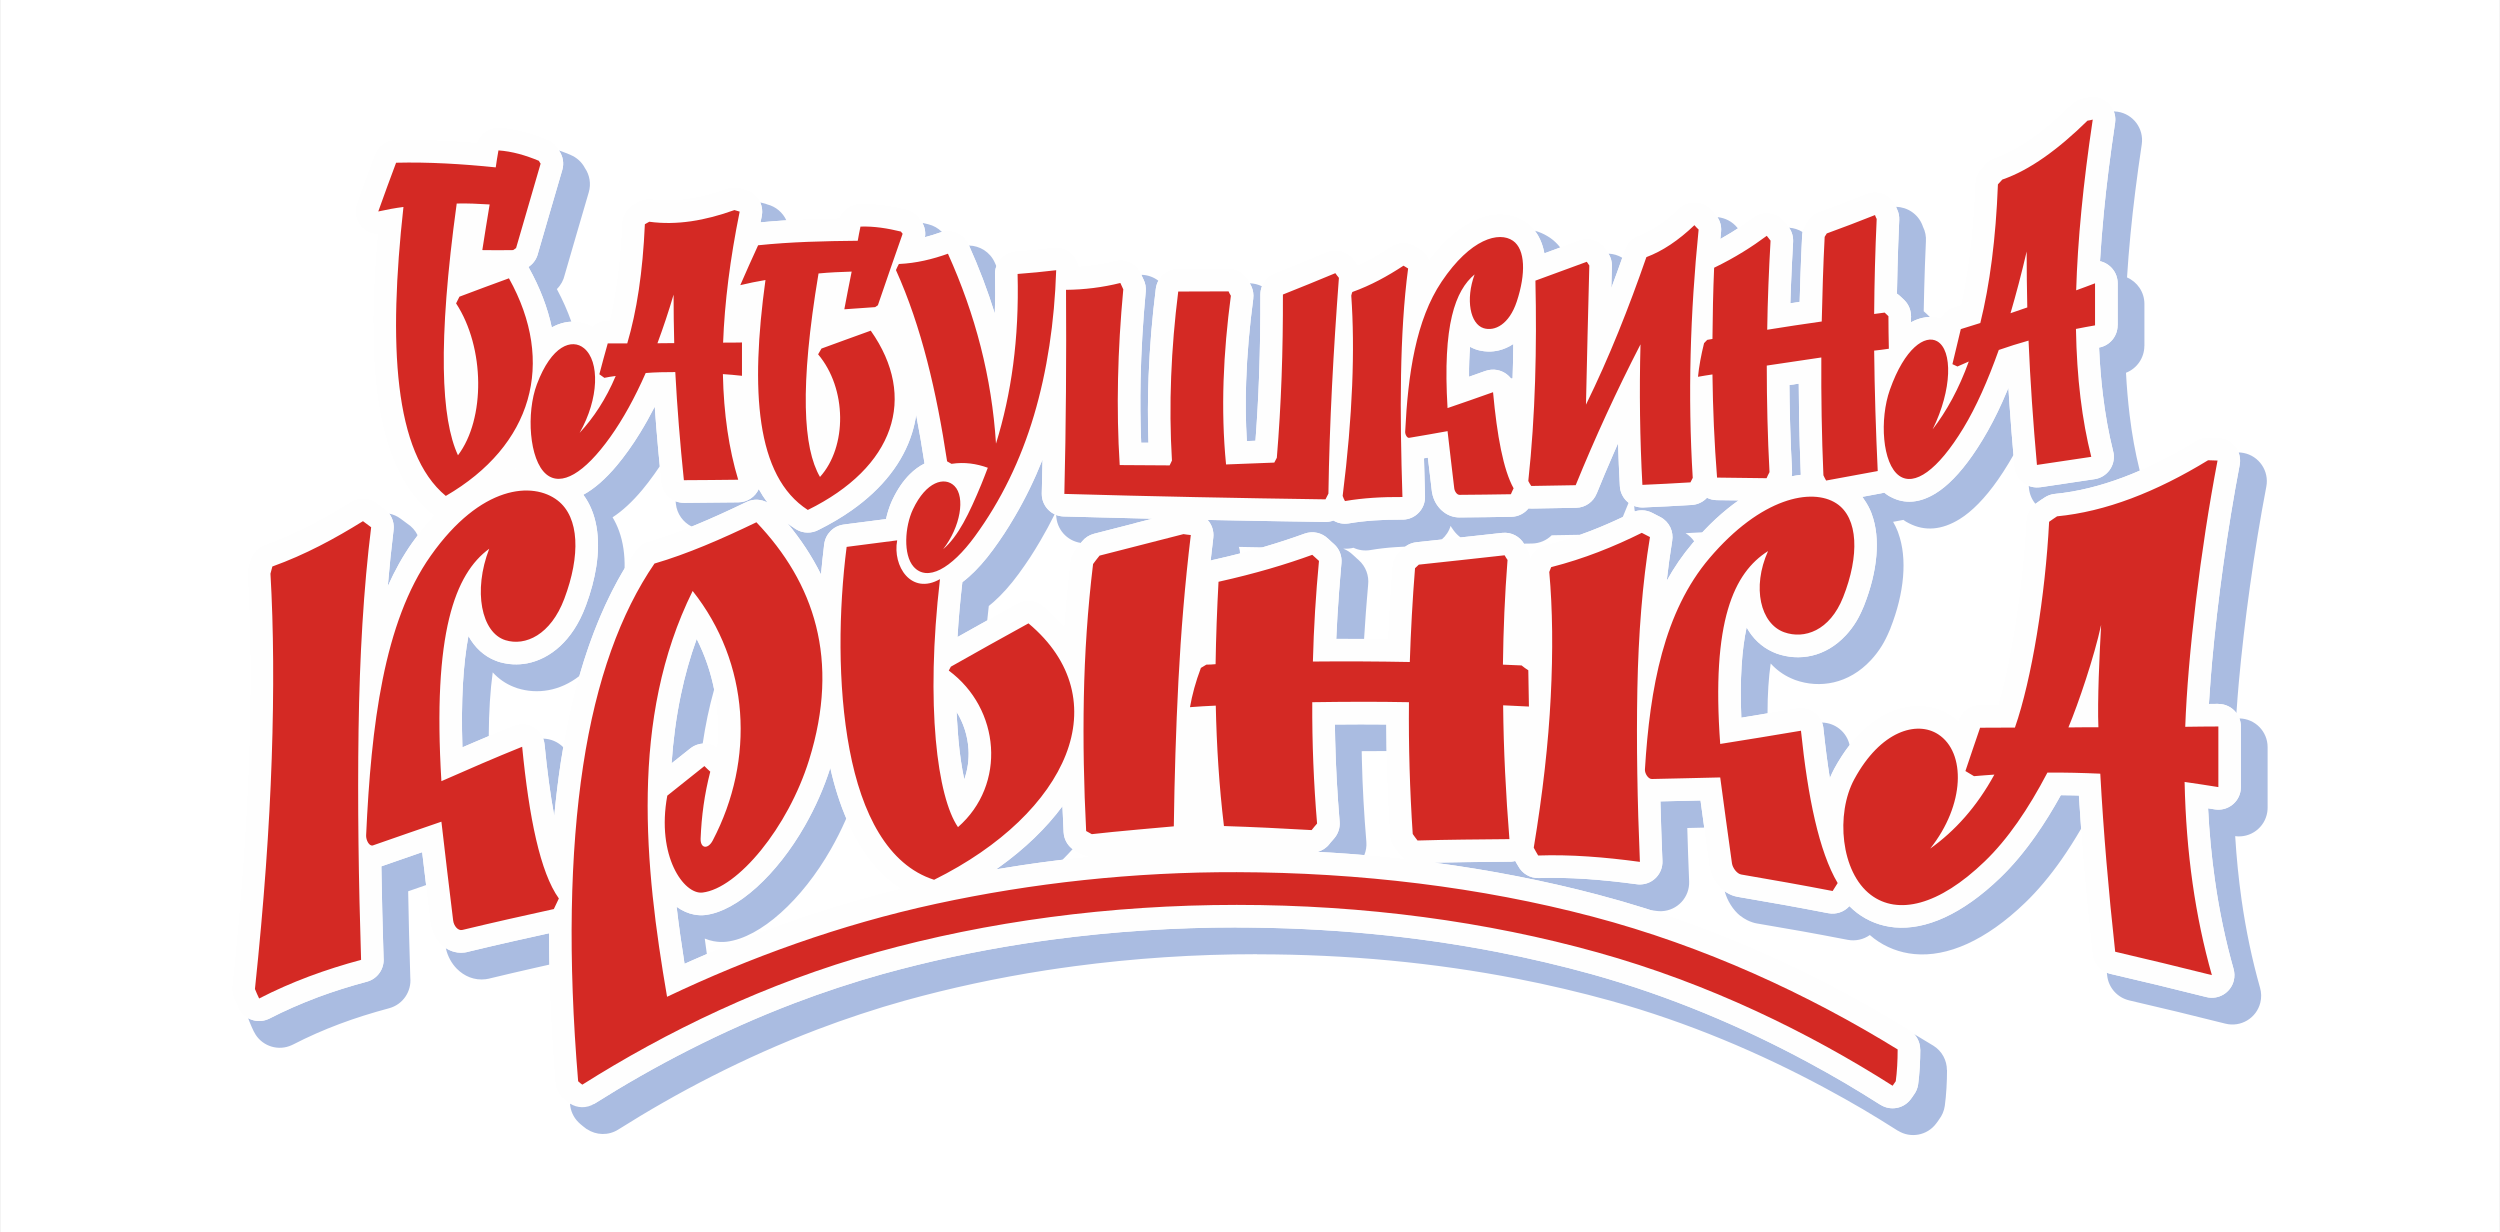<?xml version="1.0" encoding="UTF-8"?> <!-- Creator: CorelDRAW 2019 (64-Bit) --> <svg xmlns="http://www.w3.org/2000/svg" xmlns:xlink="http://www.w3.org/1999/xlink" xml:space="preserve" width="23.707mm" height="11.683mm" style="shape-rendering:geometricPrecision; text-rendering:geometricPrecision; image-rendering:optimizeQuality; fill-rule:evenodd; clip-rule:evenodd" viewBox="0 0 2356.49 1161.35"><rect x="0" y="0" width="2356.49" height="1161.35" fill="#333333" stroke="none"/> <defs> <style type="text/css"> <![CDATA[ .fil3 {fill:#D42924} .fil0 {fill:white} .fil2 {fill:#FEFEFE;fill-rule:nonzero} .fil1 {fill:#AABCE1;fill-rule:nonzero} ]]> </style> </defs> <g id="Слой_x0020_1">  <rect class="fil0" x="0" y="0" width="2356.49" height="1161.34"></rect> <g id="_818703744"> <path class="fil1" d="M560.23 1040.46l-22.98 -0.2 0.02 0.3c0.44,6.29 3.06,12.46 7.87,17.27 1.11,1.11 2.59,2.42 4.4,3.84 0.94,0.84 1.97,1.64 3.06,2.37l0.6 0.39 0.03 0.03 0.04 -0.06c8.6,5.74 20.12,6.25 29.44,0.38 55.42,-34.98 118.41,-67.96 187.48,-94.28 13.21,-5.03 26.81,-9.88 40.8,-14.49 14.64,-4.84 28.68,-9.14 41.98,-12.83l0.1 -0.02c42.58,-11.82 87.01,-21.4 132.77,-28.52 8.54,-1.32 17.51,-2.61 26.95,-3.87 55.72,-7.42 113.39,-11.31 172.17,-11.31l0 0.11 0.18 0c85.2,0 167.48,7.96 244.81,23.01 14.74,2.86 29.59,6.06 44.55,9.58 15.35,3.62 29.82,7.33 43.35,11.09l0.15 0.04c73.35,20.44 141.33,49.44 202.52,82.41 12.64,6.8 24.28,13.35 34.98,19.62 10.06,5.91 21.2,12.77 33.29,20.44l0.02 -0.01 0.2 0.13 0.07 0.03 0.02 -0.04c11.78,7.35 27.44,4.57 35.92,-6.75 1.22,-1.63 1.96,-2.62 2.23,-3.02l-0.04 -0.03 0.04 -0.08 0.48 -0.67c2.83,-3.64 4.78,-8.07 5.47,-12.97 1.39,-10.04 2.09,-22.69 2.09,-33.67l-0.1 0c-0.02,-9.06 -4.56,-17.91 -12.82,-23.01 -5.98,-3.69 -12.03,-7.35 -18.14,-10.94 3.75,3.99 5.76,9.22 5.78,14.55l0.08 0c0,10.8 -0.68,23.17 -2.02,32.88 -0.54,3.83 -2.07,7.3 -4.28,10.14l-0.71 1.04 -0.04 0.06 0.04 0.02c-0.34,0.5 -1.02,1.42 -2.07,2.82 -6.68,8.89 -18.97,11.06 -28.23,5.3l-0.02 0.04 -0.06 -0.05 -0.16 -0.09 -0.01 0.01c-11.9,-7.55 -23.09,-14.42 -33.48,-20.53 -10.88,-6.39 -22.59,-12.98 -35.15,-19.74 -61.55,-33.16 -129.93,-62.34 -203.74,-82.9l-0.15 -0.04c-13.73,-3.82 -28.27,-7.54 -43.58,-11.15 -14.93,-3.52 -29.87,-6.73 -44.76,-9.62 -77.73,-15.12 -160.38,-23.13 -245.91,-23.13l-0.18 0 0 -0.08c-59.06,0 -116.98,3.91 -172.93,11.35 -9.47,1.26 -18.5,2.55 -27.08,3.9 -46.02,7.15 -90.65,16.77 -133.43,28.64l-0.09 0.02c-13.58,3.78 -27.69,8.09 -42.28,12.9 -14,4.62 -27.69,9.49 -41.04,14.58 -69.43,26.47 -132.77,59.63 -188.51,94.82 -6.97,4.38 -15.49,4.23 -22.12,0.34 6.63,3.9 15.15,4.05 22.12,-0.34zm213.64 -498.91l0.1 -1.35c0.77,-8.46 1.63,-16.63 2.59,-24.45 0.02,-0.56 0.07,-1.12 0.14,-1.68l0.15 -1.11 0.06 0.01c1.14,-9.43 8.57,-17.26 18.43,-18.5l2.73 -0.37 0.41 -0.06 36.68 -4.73c0.58,-2.65 1.25,-5.3 2.05,-7.85 1.13,-3.64 2.43,-7.04 3.84,-10.07l0.03 0.02 0.16 -0.34c4.75,-10.09 10.33,-17.97 16.17,-23.82 4.48,-4.51 9.22,-7.91 14.06,-10.31 -2.39,-15.62 -4.99,-30.92 -7.9,-45.88 -0.83,5.84 -2.15,11.61 -3.93,17.33 -8.45,27.17 -27.58,52.04 -56.88,72.65 -9.26,6.54 -19.66,12.69 -31.08,18.38 -6.62,3.62 -14.94,3.6 -21.74,-0.76 -2.72,-1.76 -5.32,-3.62 -7.81,-5.59 12.54,15.13 23.24,31.25 31.75,48.48zm158.14 29.69c1.54,-1.21 3.08,-2.51 4.62,-3.88 7.87,-6.98 15.79,-15.82 23.42,-26.24l0.06 -0.07c3.99,-5.48 7.62,-10.69 10.85,-15.62 2.9,-4.43 6.22,-9.83 9.92,-16.14 4.68,-7.99 9.09,-16.14 13.21,-24.47 -7.36,-3.51 -12.36,-11.12 -12.12,-19.8l0.01 -0.35c0.27,-10.52 0.51,-21 0.71,-31.48 -7.44,18.74 -16.17,36.69 -26.2,53.77 -3.54,6.05 -6.82,11.37 -9.79,15.89 -3.21,4.91 -6.78,10.05 -10.68,15.37l-0.01 0 -0.04 0.06c-7.4,10.12 -15.03,18.66 -22.58,25.35 -2.09,1.85 -4.17,3.57 -6.28,5.14 -2.1,18.08 -3.6,35.36 -4.58,51.74 6.43,-3.61 13.08,-7.34 19.91,-11.14l8.11 -4.53 1.46 -13.59zm756.86 -122.24c2.92,-0.6 5.79,-1.06 8.6,-1.38 -0.76,-17.8 -1.29,-36.03 -1.61,-54.64 -0.19,-10.41 -0.3,-20.84 -0.34,-31.34l-1.36 0.19 -7.46 1.12c0.08,10.61 0.28,21.29 0.56,32.02l0 0 0.23 8.16c0.39,13.12 0.95,26.75 1.71,40.85 0.1,1.71 -0.02,3.4 -0.33,5.02zm-775.98 257.33c-0.73,-12.33 -4.53,-24.53 -11.22,-35.38l0.29 6c0.25,4.76 0.64,10.24 1.13,16.32l0.08 0.53 0.13 1.55 -0.09 0.01c1.34,14.99 3.26,28.18 5.68,39.36 3.26,-9.11 4.58,-18.79 4.01,-28.4zm549.7 -201.77l0.69 -0.01 0 0.01 2.24 -0.05c6.54,-0.13 12.45,-0.23 18.37,-0.31l0.11 0 5.41 -0.1c3.27,-1.15 6.48,-2.33 9.63,-3.54 10.25,-3.93 20.41,-8.35 30.5,-13.14l0.23 -0.53 0.05 0.01 5.3 -12.97c-4.73,-3.67 -7.89,-9.32 -8.22,-15.77 -0.73,-13.31 -1.29,-26.74 -1.69,-40.29 -1.55,3.52 -3.09,7.02 -4.62,10.53 -3.12,7.14 -5.75,13.25 -7.93,18.45 -1.31,3.09 -3.94,9.46 -7.61,18.47l-0.04 -0.02c-3.09,7.68 -10.53,13.16 -19.31,13.34 -6.72,0.14 -14,0.25 -21.16,0.36l-0.09 0c-5.97,0.09 -11.94,0.19 -18.41,0.32l-2.24 0.04 0 0c-1.02,0.02 -2.02,-0.02 -3.01,-0.15 -3.83,4.76 -9.66,7.83 -16.26,7.93 -7.9,0.15 -16.09,0.27 -24.46,0.36 -7.91,0.1 -16,0.18 -24.14,0.23 -5.8,0.07 -10.97,-1.92 -15.23,-5.2l0.01 -0.02c-1.15,-0.88 -2.06,-1.7 -2.78,-2.44 -0.93,-0.96 -1.81,-1.98 -2.61,-3.08l-0.11 -0.16 -0.04 -0.03 -0.08 -0.11c-0.47,-0.63 -0.89,-1.27 -1.31,-1.94 -1.86,-3.1 -3.25,-6.78 -3.88,-10.48l-0.07 -0.37 -0.06 -0.36 -0.11 -0.82c-0.72,-6.29 -1.77,-15.06 -2.82,-23.84l-0.91 -7.54 -3.66 0.65c0.27,11.81 0.59,23.79 0.98,35.87 0.36,11.73 -8.86,21.55 -20.59,21.92 -0.51,0.02 -1.02,0.02 -1.52,0 -8.36,-0.06 -16.83,0.16 -25.49,0.75 -8.28,0.56 -16.36,1.47 -24.25,2.81 -5.2,0.89 -10.29,-0.19 -14.49,-2.69 -2.74,1.02 -5.71,1.48 -8.69,1.32 -36.85,-0.53 -73.53,-1.16 -109.9,-1.88 3.97,4.39 6.09,10.44 5.35,16.76 -0.87,7.2 -1.71,14.38 -2.49,21.6 1.23,-0.46 2.54,-0.8 3.9,-1.02 8.35,-1.87 16.28,-3.78 23.86,-5.74 -0.16,-2.14 -0.56,-4.19 -1.19,-6.18l22.38 0.41 0.83 -0.24c13.92,-4.05 26.71,-8.29 38.79,-12.66 7.87,-2.85 16.33,-0.76 21.99,4.68l0.02 -0.02c0.39,0.39 1.32,1.24 2.58,2.37 0.27,0.25 0.54,0.52 0.8,0.79l2.27 1.99c5.29,4.68 7.67,11.4 7.07,17.92l0.02 0 -0.1 0.93 -0.02 0.25 -1.07 12.61c-0.43,5.2 -0.8,9.59 -1.04,13.01 -1.14,15.14 -2.06,30.05 -2.68,44.68 7.85,-0.02 15.74,-0.02 23.62,0.01l2.58 0c0.48,-8.18 1.03,-16.47 1.67,-24.85 0.24,-3.18 0.6,-7.56 1.04,-12.97 0.88,-10.39 0.86,-10.68 1.07,-12.68l0 -0.13 0.04 -0.45c0.94,-8.45 -2.12,-17.22 -8.96,-23.27l-1.89 -1.67c-0.37,-0.37 -0.76,-0.74 -1.15,-1.09l-2.39 -2.17c-2.64,-2.53 -5.76,-4.51 -9.14,-5.81l1.22 0.01c2.86,0.16 5.73,-0.11 8.46,-0.84 4.83,2.28 10.38,3.12 16.04,2.16 7.7,-1.32 15.6,-2.21 23.65,-2.74 3.13,-0.22 6.18,-0.39 9.23,-0.51 3.16,-2.37 6.83,-3.73 10.6,-4.12l0 -0.01c7.13,-0.75 15.15,-1.61 23.64,-2.53 3.96,-3.37 6.94,-7.84 8.45,-12.93 0.27,0.53 0.56,1.02 0.85,1.51 0.61,1 1.27,1.96 1.98,2.85 0.93,1.25 1.93,2.44 3.01,3.54 0.85,0.87 1.97,1.85 3.39,2.94l-0.02 0.03 0.12 0.09 10.08 -1.09c7.56,-0.83 14.55,-1.62 29.28,-3.21 8.48,-0.9 16.31,3.32 20.44,10.16l7.54 -0.11c7.26,-0.12 13.82,-3.06 18.61,-7.79zm77.83 -27.62l0.06 0.92c0.08,1.44 0.25,2.84 0.52,4.21 5.51,-1.79 11.36,-1.19 16.29,1.33l0 -0.01 7.71 3.98c8.52,4.38 12.81,13.73 11.18,22.69l-0.1 0.67c-0.96,5.92 -1.87,11.92 -2.68,17.92 -0.76,5.54 -1.52,11.73 -2.31,18.55l-0.01 0.2c6.91,-12.42 14.89,-24.14 24.15,-35.05l0.12 -0.14 -0.04 -0.02 0.12 -0.15c0.29,-0.31 0.56,-0.62 0.85,-0.92l0.67 -0.78c-2.09,-3.06 -4.81,-5.7 -8.13,-7.73 5.41,-0.28 10.65,-0.56 15.85,-0.85 4.34,-4.64 8.6,-8.87 12.72,-12.68 7.3,-6.72 14.47,-12.48 21.43,-17.38 -6.95,-0.09 -13.86,-0.19 -20.49,-0.25 -3.36,-0.04 -6.51,-0.83 -9.32,-2.23 -3.61,3.88 -8.66,6.43 -14.37,6.77l-1.64 0.1 -0.08 0c-13.94,0.8 -27.71,1.61 -43.13,2.22l-0.59 0.03c-3.1,0.16 -6.08,-0.36 -8.8,-1.4zm-116.35 -120.35c0.58,-0.01 1.15,-0.05 1.72,-0.08 0.34,-10.75 0.55,-21.5 0.66,-32.25 -4.37,2.91 -8.97,4.89 -13.59,6.01 -3.41,0.83 -6.87,1.19 -10.26,1.1 -2.61,-0.07 -5.19,-0.4 -7.69,-0.97 -0.93,-0.16 -1.86,-0.39 -2.78,-0.69l-0.08 -0.03 0.02 -0.05 -0.15 -0.05c-0.44,-0.14 -0.87,-0.28 -1.29,-0.42 -1.72,-0.64 -3.37,-1.38 -4.93,-2.25 -0.71,8.3 -1.05,17.66 -0.98,28.24l15.58 -5.54 0.01 0.04c1.63,-0.57 3.36,-0.96 5.15,-1.12 7.44,-0.67 14.33,2.58 18.63,8.04zm-761.74 344.33c1.27,-8.56 2.78,-17.07 4.55,-25.56 1.8,-8.55 3.89,-17.05 6.25,-25.48 -3.28,-16.39 -8.75,-32.38 -16.45,-47.59 -6.26,17.23 -11.14,34.75 -14.86,52.49 -4.48,21.35 -7.32,42.99 -8.8,64.75l16.17 -12.85 1.51 -1.2c3.46,-2.75 7.53,-4.25 11.62,-4.56zm-131.43 3.48c-4.98,-5.08 -11.81,-8.01 -18.92,-8.14 0.69,1.78 1.14,3.7 1.32,5.69 2.42,24.73 5.41,47.31 9.11,67.11 1.65,-17.54 3.71,-34.41 6.18,-50.65l0.02 -0.16c0.69,-4.49 1.46,-9.12 2.29,-13.85zm-70.25 -10.5c0.14,-23.38 1.44,-43.23 3.75,-60.1 5.57,6.09 12.3,10.8 20.07,13.81 1.41,0.55 2.49,0.93 3.19,1.16 18.82,5.88 40.12,2.74 58.42,-11.54 11.17,-39.07 25.5,-72.79 42.64,-101.43 0.28,-12.94 -1.45,-24.91 -5.27,-35.38 -1.63,-4.49 -3.66,-8.78 -6.08,-12.78 9.23,-5.98 18.66,-14.67 28.06,-25.93 3.55,-4.24 7.3,-9.13 11.2,-14.6l0.03 -0.04c1.89,-2.64 3.63,-5.15 5.23,-7.56 -1.25,-12.83 -2.37,-25.04 -3.29,-36.55 -0.51,-6.42 -1,-12.96 -1.46,-19.64 -4.49,8.75 -9.15,17.08 -14,24.94 -2.06,3.33 -3.81,6.1 -5.21,8.22 -1.67,2.52 -3.47,5.14 -5.4,7.83l-0.02 0.04c-3.8,5.32 -7.45,10.07 -10.93,14.23 -10.8,12.94 -21.51,22.26 -31.79,27.79 12.63,16.94 16.4,40.72 12.25,67.66 -0.89,5.83 -2.19,11.92 -3.86,18.18 -1.61,6.02 -3.58,12.21 -5.9,18.47l-0.04 -0.02 -0.04 0.09 -0.06 0.16 -0.35 1.02c-12.15,32.31 -33.38,49.08 -54.67,53.32 -4.45,0.88 -9.05,1.19 -13.66,0.96 -3.91,-0.21 -7.79,-0.82 -11.54,-1.85 -0.65,-0.14 -1.28,-0.32 -1.94,-0.52l-0.07 -0.03 0.01 -0.01c-0.67,-0.22 -1.57,-0.56 -2.76,-1 -10.97,-4.25 -19.65,-12.39 -25.65,-23.23 -4.9,26.02 -7.08,60.16 -5.69,104.92l9.84 -4.24c4.96,-2.13 9.96,-4.25 14.98,-6.35zm176.16 -221.4l0.23 2.34c0.98,9.61 6.9,17.54 14.95,21.54l3.91 -1.61c15.39,-6.33 31.41,-13.69 47.83,-21.6 6.51,-3.15 13.85,-2.65 19.7,0.65 -2.99,-4.04 -5.76,-8.3 -8.26,-12.8 -3.31,7.32 -10.67,12.42 -19.21,12.49l-17.6 0.17c-14.81,0.17 -29.61,0.34 -33.77,0.34l0 -0.04c-2.72,0 -5.35,-0.51 -7.77,-1.47zm919.37 385.47l5.13 0.7c1.59,0.22 3.24,0.31 4.9,0.25 14.94,-0.59 26.57,-13.17 25.98,-28.11 -0.72,-17.14 -1.29,-33.94 -1.75,-50.3l15.96 -0.38c-1.13,-8.18 -2.28,-16.61 -3.49,-25.57l-9.37 0.23c-9.37,0.22 -18.72,0.45 -28.43,0.64 0.47,18.29 1.09,37.05 1.89,56.19 0.47,11.74 -8.68,21.64 -20.42,22.09 -1.34,0.06 -2.65,0 -3.94,-0.19 -15.94,-2.18 -31.78,-3.87 -47.43,-4.91l-0.42 -0.03c-15.39,-1 -30.22,-1.36 -44.27,-0.88 -8.42,0.26 -15.85,-4.4 -19.51,-11.4l-1.73 -2.91 -0.98 -1.78c-1.23,0.33 -2.53,0.57 -3.86,0.68 -1.09,0.08 -2.18,0.08 -3.24,0.01l-13.87 0.13c-18.38,0.18 -36.77,0.34 -55.39,0.77 52.84,7.03 104.51,17.11 154.34,30.23l0.08 0.03 0 0c15.33,4.04 30.31,8.38 44.91,12.97l4.9 1.56zm69.58 -17.8c2.16,8.62 7.91,17.78 14.6,23.12l0.04 -0.06c1.96,1.54 4.02,2.89 6.13,3.98 1.71,0.87 3.46,1.61 5.25,2.19 1.38,0.47 2.82,0.84 4.3,1.09 19.24,3.28 34.45,5.91 42.81,7.42 11.55,2.08 25.46,4.67 42.85,8.03l0 -0.01c7.24,1.38 14.78,-0.28 20.78,-4.53 1.28,1.12 2.59,2.22 3.96,3.24l0.06 0.05c5.49,4.13 11.49,7.46 17.98,9.98 6.33,2.45 13.02,4.03 20.03,4.68 30.81,2.92 67.04,-12.43 104.39,-48.42 12.06,-11.6 23.48,-25.3 34.35,-40.82 6.32,-9.04 12.43,-18.7 18.38,-28.92 -0.76,-10.37 -1.44,-20.78 -2.1,-31.29 -1.74,-0.05 -3.48,-0.1 -5.19,-0.14 -3.95,-0.09 -7.9,-0.14 -11.83,-0.17 -7.52,13.59 -15.31,26.2 -23.41,37.79 -10.66,15.22 -21.83,28.62 -33.62,39.97 -36.05,34.73 -70.67,49.6 -99.85,46.83 -6.44,-0.62 -12.61,-2.07 -18.47,-4.32 -5.97,-2.32 -11.52,-5.39 -16.56,-9.2l-0.07 -0.05c-2.59,-1.97 -5.03,-4.13 -7.33,-6.45 -5.03,5.6 -12.61,8.06 -19.82,6.68l0 0.02c-16.72,-3.24 -30.74,-5.85 -42.92,-8.03 -10,-1.81 -24.96,-4.39 -42.87,-7.47 -0.97,-0.16 -1.94,-0.39 -2.86,-0.69 -1.71,-0.49 -3.39,-1.17 -5.01,-2.02 -1.38,-0.7 -2.72,-1.54 -4.03,-2.48zm360.19 76.83l0.28 2.46c1.25,11.78 9.86,21 20.78,23.54l0 0.01c19.43,4.52 34.55,8.1 45.29,10.7 11.58,2.78 26.69,6.53 45.43,11.23 14.52,3.63 29.25,-5.21 32.87,-19.74 1.21,-4.79 1.02,-9.61 -0.25,-14.06 -7.48,-26.41 -13.3,-54.02 -17.41,-82.92 -2.75,-19.45 -4.78,-39.45 -6.02,-60.02 14.53,1.92 27.99,-8.13 30.24,-22.68 0.22,-1.39 0.31,-2.76 0.32,-4.14l0 -57.13c0,-14.79 -11.88,-26.81 -26.61,-27.04 0.9,2.37 1.42,4.95 1.42,7.64l0 57.12 -0.01 0c0,1.07 -0.07,2.16 -0.24,3.26 -1.79,11.59 -12.65,19.54 -24.24,17.74l-6.44 -1.01c1.18,23.26 3.35,45.79 6.45,67.65 4.15,29.26 10.04,57.19 17.6,83.87l-0.01 0c0.97,3.45 1.1,7.18 0.17,10.91 -2.84,11.4 -14.42,18.35 -25.82,15.5 -18.02,-4.52 -33.16,-8.26 -45.48,-11.24 -11.68,-2.81 -26.81,-6.39 -45.34,-10.71l0 0c-1.01,-0.24 -2.01,-0.57 -2.98,-0.94zm122.13 -244.86c0.74,-10.69 1.48,-20.22 2.23,-28.57 5.15,-57.11 14.42,-124.6 25.96,-184.91 2.81,-14.69 -6.83,-28.9 -21.53,-31.7 -1.54,-0.3 -3.1,-0.45 -4.64,-0.47 1.4,3.6 1.85,7.6 1.07,11.68 -11.55,60.41 -20.84,128.12 -26.02,185.5 -0.87,9.75 -1.72,20.61 -2.49,32.45l-0.5 7.48 8.9 -0.1 0 0.08c6.97,0 13.15,3.35 17.03,8.54zm-91.11 -228.45c-0.11,-0.43 -0.2,-0.86 -0.32,-1.27 -3.93,-15.82 -7.04,-32.93 -9.27,-51.42 -1.54,-12.78 -2.68,-25.98 -3.39,-39.61 10.37,-4.02 17.3,-14.09 17.3,-25.27l0.06 0 0 -39.66c0,-11.16 -6.76,-20.76 -16.39,-24.93 0.82,-13.16 1.91,-26.87 3.3,-41.1 2.47,-25.52 5.98,-53.61 10.59,-84.37 2.18,-14.82 -8.08,-28.59 -22.89,-30.76 -1.17,-0.17 -2.34,-0.26 -3.47,-0.28 1.29,3.33 1.79,7.01 1.23,10.79 -4.6,30.69 -8.14,58.91 -10.63,84.68 -1.54,15.91 -2.74,31.17 -3.6,45.77 9.52,2.15 16.65,10.64 16.65,20.8l0 39.65 -0.06 0c0.02,10.14 -7.22,19.1 -17.48,20.95 0.68,15.46 1.9,30.31 3.63,44.6 2.29,18.86 5.45,36.29 9.47,52.42 0.27,0.91 0.48,1.84 0.62,2.79 1.75,11.64 -6.26,22.5 -17.91,24.24 -14.61,2.25 -31.61,4.75 -48.66,7.26l-2.62 0.39 -0.01 -0.06c-0.42,0.06 -0.83,0.11 -1.24,0.14 -3.37,0.3 -6.62,-0.21 -9.56,-1.36l0.18 1.93c0.5,5.72 2.72,10.85 6.13,14.95l0.22 -0.16c3.06,-2.28 4.34,-3.12 5.72,-4.05l0.04 0.06 2.59 -1.74 0 0c2.84,-1.92 6.18,-3.16 9.82,-3.5 20.85,-2.01 42.36,-7.33 64.42,-15.61 5.16,-1.94 10.35,-4.04 15.55,-6.29zm-197.9 -144.87l-0.55 -0.56c-1.3,-1.3 -1.89,-1.85 -2.46,-2.39l-1.2 -1.1 -0.02 0.01c-0.49,-0.48 -1.01,-0.95 -1.54,-1.4 0.13,-7.2 0.28,-14.49 0.49,-21.87 0.36,-13.89 0.88,-28.53 1.58,-43.89 0.33,-4.68 -0.56,-9.52 -2.83,-14.01l0 -0.02c-0.16,-0.48 -0.33,-0.96 -0.52,-1.43 -4.16,-10.51 -14.13,-16.98 -24.77,-17.17 0.18,0.46 0.35,0.92 0.49,1.4l0.23 0.43c1.71,3.36 2.41,6.98 2.26,10.5l0 0c-0.71,15.49 -1.25,30.38 -1.62,44.64 -0.23,8.39 -0.42,16.69 -0.54,24.89 1.19,0.77 2.31,1.67 3.33,2.66l0.01 -0.02 1.3 1.22c0.6,0.55 1.18,1.08 2.33,2.24 4.18,4.16 6.27,9.63 6.27,15.08l0.07 0 0 1.23 -0.09 0 0.04 4.53c5.95,-3.24 11.93,-4.86 17.74,-4.99zm-119.94 -80.07c-3.87,-2.42 -8.26,-3.82 -12.75,-4.09 2.8,4.03 4.04,8.73 3.8,13.33l0 0c-0.82,14.45 -1.51,28.38 -2.02,41.47 -0.21,5.52 -0.41,11.02 -0.58,16.45l8.78 -1.33c0.19,-7.47 0.42,-14.82 0.66,-21.97 0.47,-14.03 1.02,-27.57 1.68,-40.4 0.05,-1.19 0.2,-2.34 0.44,-3.47zm-60.91 -3.49l-0.56 -0.54c-4.83,-5.99 -11.69,-9.39 -18.81,-10.01 2.59,3.94 3.93,8.72 3.42,13.77l-0.66 6.84c3.46,-1.95 6.8,-3.94 10.08,-5.93 2.27,-1.4 4.42,-2.76 6.52,-4.13zm-109.05 27.74c-3.97,-2.4 -8.45,-3.73 -13.03,-3.9 2.12,3.4 3.33,7.41 3.23,11.72l-0.56 20.65c3.59,-9.57 7.03,-19.05 10.36,-28.47zm-58.46 -9.68c-2.73,-3.52 -5.95,-6.63 -9.69,-9.22 -0.83,-0.58 -1.65,-1.07 -2.51,-1.56 -3.62,-2.19 -7.57,-3.89 -11.79,-5.04 4.52,5.85 7.51,13.1 9.02,21.32l0.15 -0.04c3.43,-1.25 6.8,-2.49 14.83,-5.46zm-281.25 36.56c-3.48,-1.73 -7.37,-2.73 -11.48,-2.82l0.42 0.71c0.23,0.4 0.45,0.82 0.66,1.22l0.07 0.13 0.33 0.67c1.77,3.77 2.35,7.85 1.83,11.76l0.03 0.02c-3.48,26.24 -5.84,52.29 -6.7,78.03 -0.65,18.86 -0.48,37.61 0.65,56.21l8.12 -0.31c1.54,-20.56 2.67,-40.78 3.39,-60.67 0.93,-25.62 1.32,-51.36 1.23,-77.2 0,-2.73 0.52,-5.35 1.46,-7.75zm-97.59 -5.25c-4.53,-3.46 -10.13,-5.48 -16,-5.57l0.26 0.68c0.52,1.17 1.08,2.36 1.65,3.55l0.03 -0.01 0.08 0.18c1.77,3.62 2.41,7.5 2.06,11.24l0.02 0c-2.61,28.08 -4.28,55.7 -4.85,82.81 -0.44,20.06 -0.27,40.01 0.55,59.81l4.01 0 2.86 0.04c-0.76,-20.89 -0.68,-42 0.14,-63.26 1.08,-27.62 3.39,-54.93 6.76,-81.85 0.35,-2.75 1.19,-5.33 2.45,-7.62zm-152.73 -13.76l-1.53 -3.45c-4.44,-9.87 -14.07,-15.77 -24.21,-15.95 9.47,21.12 17.58,42.46 24.28,64.07 0.45,-11.44 0.54,-23.23 0.25,-35.42l-0.03 -0.38c-0.22,-3.12 0.24,-6.13 1.24,-8.88zm-51.33 -32.23c-3.57,-3.59 -8.03,-6.07 -12.83,-7.23l0 -0.02c-1.83,-0.44 -3.68,-0.86 -5.53,-1.27 2.22,4.03 3.15,8.75 2.43,13.46 4.95,-1.28 9.8,-2.82 14.55,-4.51l0 0c0.47,-0.16 0.92,-0.29 1.38,-0.43zm-146.62 -10.92c-3.35,-7.33 -9.91,-13.07 -18.26,-15.09l0.01 -0.04c-0.98,-0.23 -0.1,-0.1 -1.14,-0.43 -0.28,-0.09 0.5,0.16 -3.07,-0.82 -0.72,-0.2 -1.42,-0.36 -2.14,-0.49 1.73,3.89 2.33,8.31 1.42,12.8l-1.18 5.95c8.06,-0.78 16.2,-1.39 24.36,-1.9zm-202.69 95.5c-3.59,-10.18 -8.14,-20.46 -13.64,-30.72 3.8,-3.75 6.29,-8.41 7.39,-13.39l11.11 -38.27c1.78,-6.12 5.42,-18.56 11.56,-39.53 2.38,-8.08 0.81,-16.37 -3.58,-22.84 -3.02,-5.8 -7.92,-10.08 -13.6,-12.43l0.02 -0.05c-3.61,-1.49 -7.24,-2.89 -10.92,-4.16l0.13 0.25c3.58,5.12 4.9,11.75 2.99,18.2 -5.43,18.51 -9.24,31.55 -11.56,39.55l-11.31 38.98c-1.11,4.71 -3.82,9.04 -8,12.14l-1.01 0.74 0.21 0.36c10.61,19.02 17.85,38 21.8,56.62 1.91,-1.06 3.84,-1.98 5.77,-2.73 4.26,-1.64 8.52,-2.52 12.65,-2.7zm-144.84 201.44c-2.2,-4.53 -5.63,-8.4 -9.92,-11.13l-6.14 -4.56c-3.32,-2.47 -7.01,-4.05 -10.81,-4.8 3.23,4.26 4.87,9.72 4.16,15.45 -2.12,17.12 -3.93,34.81 -5.47,52.99 6.6,-14.72 14.2,-28.44 23.04,-40.95 1.59,-2.26 3.31,-4.6 5.13,-6.99zm-159.84 455.1c0.36,1.13 0.78,2.25 1.28,3.32 1.5,3.78 2.71,6.36 3.93,8.93 0.56,1.17 1.2,2.31 1.89,3.35 7.16,11.09 21.57,15.53 33.93,9.88l1.15 -0.55 0.02 0.01c14.44,-7.46 29.11,-13.89 43.97,-19.46 14.77,-5.54 30.41,-10.45 46.72,-14.82 13,-3.48 21.27,-15.84 19.99,-28.83 -0.86,-27.63 -1.55,-54.83 -2.01,-81.42l9.23 -3.21 7.67 -2.66c-1.21,-10.07 -2.46,-20.34 -3.7,-30.98 -8.96,3.08 -17.14,5.93 -25.28,8.77l-12.92 4.5 -0.26 0.09c0.47,28.19 1.15,57.01 2.08,86.24 0.92,10.14 -5.54,19.76 -15.71,22.49 -16,4.27 -31.45,9.13 -46.19,14.61l-0.96 0.39c-15.3,5.76 -30.22,12.29 -44.68,19.74l-0.02 -0.02 -0.9 0.44c-6.41,2.92 -13.51,2.39 -19.22,-0.81zm186.39 -66.03c0.08,0.38 0.15,0.75 0.24,1.13 1.66,6.84 5.27,13.4 10.01,18.22 7.1,7.22 16.62,11.3 27.48,9.97l-0.01 -0.02c1.41,-0.17 2.5,-0.4 3.41,-0.61l-0.02 -0.04 0.24 -0.06c13.75,-3.32 28,-6.65 42.59,-9.96 3.68,-0.83 8.31,-1.89 13.68,-3.08 -0.19,-10.01 -0.3,-19.85 -0.3,-29.55 -13.65,3 -25.43,5.62 -34.04,7.57 -14.14,3.2 -28.02,6.45 -41.48,9.69 -0.47,0.14 -0.91,0.27 -1.39,0.37l-0.48 0.12 -0.06 0.01 -0.09 0.02 -0.13 0.04 -0.03 0c-0.66,0.14 -1.31,0.25 -2,0.33 -6.56,0.82 -12.56,-0.83 -17.63,-4.16zm865.77 -87.71c1.57,-3.84 2.31,-8.09 1.94,-12.5 -2.2,-26.26 -3.63,-51.87 -4.21,-76.57l-0.18 -8.86c6.16,-0.05 12.28,-0.09 18.37,-0.09l5.12 0c-0.15,-8.34 -0.24,-16.7 -0.26,-25.09 -8.13,-0.07 -16.2,-0.12 -24.24,-0.11 -8.05,0.01 -16.14,0.08 -24.26,0.14 0.06,4.71 0.15,9.63 0.27,14.74l0 0c0.6,25.02 2.03,50.73 4.21,76.91 0.49,5.95 -1.52,11.55 -5.17,15.74l-2.4 2.75c-0.29,0.35 -0.6,0.69 -0.9,1.01l-1.08 1.41c-2.94,3.8 -6.93,6.33 -11.22,7.49 10.3,0.56 20.25,1.19 29.81,1.9 4.75,0.36 9.47,0.73 14.21,1.12zm-619.74 93.31c-0.69,-4.87 -1.34,-9.72 -1.97,-14.59 2.82,1.16 5.67,2 8.52,2.52l0 -0.02 0.11 0.02c4.11,0.75 8.09,0.91 11.85,0.46 32.2,-3.83 71.37,-39.69 98.39,-87.21 5.06,-8.89 9.68,-18 13.7,-27.14l0.83 -1.91c-1.38,-3.24 -2.69,-6.53 -3.96,-9.9 -3.06,-8.25 -5.69,-16.49 -7.9,-24.69 -1.13,-4.19 -2.19,-8.55 -3.2,-13.02 -3,9.5 -6.54,18.82 -10.49,27.78 -3.96,9.02 -8.49,17.95 -13.41,26.62 -26.17,46 -63.62,80.67 -94.03,84.29 -3.23,0.39 -6.64,0.25 -10.16,-0.4l-0.08 -0.01 0 0.01c-5.64,-1.02 -11.32,-3.53 -16.7,-7.39 2.09,17.95 4.65,35.91 7.48,53.79 2.69,-1.22 5.4,-2.42 8.06,-3.6 4.31,-1.89 8.63,-3.78 12.96,-5.63zm329.32 -413.88c0.22,13.36 10.17,24.47 23.22,26.33l1.26 -1.52 0 0.01c2.77,-3.38 6.61,-5.93 11.16,-7.11l37.68 -9.67c0.59,-0.2 1.18,-0.38 1.78,-0.54l15.51 -3.97c-28,-0.64 -55.85,-1.35 -83.52,-2.14 -2.49,-0.06 -4.89,-0.56 -7.1,-1.4zm5.97 324.98c3.31,-3.3 6.48,-6.64 9.51,-10 -4.89,-3.66 -8.15,-9.37 -8.49,-15.96 -0.43,-8.12 -0.8,-16.29 -1.1,-24.49 -15.16,20.47 -35.34,40.05 -60.01,57.7l-2.52 1.8c8.84,-1.51 17.16,-2.84 24.98,-4 12.47,-1.85 25.01,-3.55 37.63,-5.05zm741.93 -108.01c-2.7,-12.41 -13.63,-21.09 -26.01,-21.3 0.52,1.33 0.91,2.74 1.16,4.2 0.09,0.61 0.17,1.22 0.21,1.83 1.71,16.38 3.71,31.89 6.01,46.4 1.26,-3.06 2.63,-6.01 4.16,-8.85l0.09 -0.16c2.09,-3.86 4.37,-7.69 6.81,-11.45 2.46,-3.81 4.98,-7.37 7.57,-10.68zm-77.38 -29.93c0.01,-18.22 1.06,-33.76 2.98,-47.05 5.3,5.85 11.67,10.56 19.01,13.85 1.93,0.86 3.28,1.43 4,1.68 23.07,8.24 50.46,3.95 71.51,-18.75 3.8,-4.1 7.27,-8.62 10.31,-13.56 2.49,-4.05 4.88,-8.79 7.18,-14.29 0.31,-0.66 0.61,-1.34 0.88,-2.03l0.05 -0.12 -0.06 -0.02c13.13,-33.18 16.08,-65.81 7.42,-89.68 -0.17,-0.53 -0.35,-1.05 -0.55,-1.58 -1.21,-3.11 -2.67,-6.12 -4.36,-9.03l9.71 -1.84 0.01 0 0.09 0.06 0.12 0.09 -0.02 0.02c1.12,0.77 2.02,1.38 2.34,1.58 0.94,0.56 1.91,1.07 2.89,1.53 14.67,7.61 30.78,6.35 47.55,-4 11.59,-7.16 23.85,-19.52 36.14,-37.11 3.19,-4.56 6.48,-9.63 9.87,-15.22 1.61,-2.64 3.19,-5.34 4.73,-8.07 -1.5,-17.39 -2.78,-33.6 -3.78,-48.4 -0.35,-4.92 -0.68,-9.87 -0.97,-14.85 -1.86,4.46 -3.74,8.82 -5.67,13.1 -5.76,12.82 -11.96,24.79 -18.66,35.82 -3.29,5.43 -6.53,10.4 -9.67,14.89 -11.82,16.92 -23.5,28.74 -34.44,35.49 -15.03,9.3 -29.39,10.42 -42.3,3.54 -0.73,-0.33 -1.41,-0.7 -2.1,-1.11 -0.31,-0.19 -1.08,-0.72 -2.04,-1.37l0.02 -0.01 -0.1 -0.07c-0.72,-0.5 -1.4,-1.01 -2.08,-1.57 -0.8,0.23 -1.62,0.42 -2.45,0.56 -5.36,1.02 -11.55,2.19 -18.27,3.42l0.62 0.8c0.44,0.59 0.84,1.2 1.22,1.83 2.77,3.95 5.04,8.17 6.78,12.63 0.14,0.38 0.27,0.76 0.39,1.13 8.33,22.57 5.45,53.87 -7.25,85.91l0.04 0.01 -0.04 0.12c-0.21,0.52 -0.45,1.04 -0.69,1.54 -2.19,5.3 -4.49,9.9 -6.92,13.85 -2.86,4.64 -6.08,8.86 -9.6,12.65 -19.28,20.78 -44.28,24.72 -65.31,17.23 -0.71,-0.25 -1.93,-0.78 -3.58,-1.5 -10.56,-4.74 -18.92,-12.78 -24.67,-23.11 -4.54,21.09 -6.47,48.77 -4.99,85.11 7.84,-1.29 16.16,-2.69 24.69,-4.11z"></path> <path class="fil2" d="M981.99 464.67c0.52,-11.53 10.16,-20.58 21.73,-20.31l-21.73 20.31zm-149.93 453.48l-0.01 0 0.01 0zm1010.87 -240.63c1.03,0.83 2.03,1.71 3.02,2.59 2.55,-8.9 10.78,-15.42 20.5,-15.42 18.08,0 15.29,0.01 16.18,0l1.05 0c8.92,-30.51 16.59,-72.22 21.56,-115.1 1.09,-9.38 2.08,-19.22 2.94,-29.37 0.9,-10.68 1.6,-20.38 2.03,-28.97l0.04 -0.45 0 0c0.31,-6.12 3.27,-12.07 8.58,-15.99 3.06,-2.28 4.34,-3.12 5.72,-4.05l0.04 0.06 2.59 -1.74 0 0c2.84,-1.92 6.18,-3.16 9.82,-3.5 20.85,-2.01 42.36,-7.33 64.42,-15.61 22.48,-8.45 45.47,-19.98 68.86,-34.27l0 0.01c3.53,-2.15 7.72,-3.32 12.17,-3.09 2.12,0.11 3.04,0.14 3.98,0.16l3.42 0.11c1.45,-0.04 2.92,0.08 4.41,0.36 11.55,2.21 19.12,13.37 16.92,24.92 -11.55,60.41 -20.84,128.12 -26.02,185.5 -0.87,9.75 -1.72,20.61 -2.49,32.45l-0.5 7.48 8.9 -0.1 0 0.08c11.73,0 21.24,9.52 21.24,21.25l0 57.12 -0.01 0c0,1.07 -0.07,2.16 -0.24,3.26 -1.79,11.59 -12.65,19.54 -24.24,17.74l-6.44 -1.01c1.18,23.26 3.35,45.79 6.45,67.65 4.15,29.26 10.04,57.19 17.6,83.87l-0.01 0c0.97,3.45 1.1,7.18 0.17,10.91 -2.84,11.4 -14.42,18.35 -25.82,15.5 -18.02,-4.52 -33.16,-8.26 -45.48,-11.24 -11.68,-2.81 -26.81,-6.39 -45.34,-10.71l0 0c-8.58,-2 -15.35,-9.24 -16.33,-18.51 -3.28,-30.04 -6.08,-58.68 -8.36,-85.84 -1.76,-20.97 -3.31,-42.2 -4.65,-63.7 -1.74,-0.05 -3.48,-0.1 -5.19,-0.14 -3.95,-0.09 -7.9,-0.14 -11.83,-0.17 -7.52,13.59 -15.31,26.2 -23.41,37.79 -10.66,15.22 -21.83,28.62 -33.62,39.97 -36.05,34.73 -70.67,49.6 -99.85,46.83 -6.44,-0.62 -12.61,-2.07 -18.47,-4.32 -5.97,-2.32 -11.52,-5.39 -16.56,-9.2l-0.07 -0.05c-2.59,-1.97 -5.03,-4.13 -7.33,-6.45 -5.03,5.6 -12.61,8.06 -19.82,6.68l0 0.02c-16.72,-3.24 -30.74,-5.85 -42.92,-8.03 -10,-1.81 -24.96,-4.39 -42.87,-7.47 -0.97,-0.16 -1.94,-0.39 -2.86,-0.69 -1.71,-0.49 -3.39,-1.17 -5.01,-2.02 -1.79,-0.9 -3.52,-2.04 -5.16,-3.35l-0.04 0.04c-6.52,-5.19 -12,-14.57 -13.11,-22.72l-0.02 -0.08 -0.01 0 -1.23 -8.9c-2.36,-16.97 -4.69,-33.82 -7.3,-53.07l-9.37 0.23c-9.37,0.22 -18.72,0.45 -28.43,0.64 0.47,18.29 1.09,37.05 1.89,56.19 0.47,11.74 -8.68,21.64 -20.42,22.09 -1.34,0.06 -2.65,0 -3.94,-0.19 -15.94,-2.18 -31.78,-3.87 -47.43,-4.91l-0.42 -0.03c-15.39,-1 -30.22,-1.36 -44.27,-0.88 -8.42,0.26 -15.85,-4.4 -19.51,-11.4l-1.73 -2.91 -0.98 -1.78c-1.23,0.33 -2.53,0.57 -3.86,0.68 -1.09,0.08 -2.18,0.08 -3.24,0.01l-13.87 0.13c-18.38,0.18 -36.77,0.34 -55.39,0.77 52.84,7.03 104.51,17.11 154.34,30.23l0.08 0.03 0 0c15.33,4.04 30.31,8.38 44.91,12.97 14.48,4.57 29.11,9.57 43.83,14.93 73.98,27.04 142.84,61.69 204.8,99.84 6.51,4.01 10.06,10.96 10.09,18.08l0.08 0c0,10.8 -0.68,23.17 -2.02,32.88 -0.54,3.83 -2.07,7.3 -4.28,10.14l-0.71 1.04 -0.04 0.06 0.04 0.02c-0.34,0.5 -1.02,1.42 -2.07,2.82 -6.68,8.89 -18.97,11.06 -28.23,5.3l-0.02 0.04 -0.06 -0.05 -0.16 -0.09 -0.01 0.01c-11.9,-7.55 -23.09,-14.42 -33.48,-20.53 -10.88,-6.39 -22.59,-12.98 -35.15,-19.74 -61.55,-33.16 -129.93,-62.34 -203.74,-82.9l-0.15 -0.04c-13.73,-3.82 -28.27,-7.54 -43.58,-11.15 -14.93,-3.52 -29.87,-6.73 -44.76,-9.62 -77.73,-15.12 -160.38,-23.13 -245.91,-23.13l-0.18 0 0 -0.08c-59.06,0 -116.98,3.91 -172.93,11.35 -9.47,1.26 -18.5,2.55 -27.08,3.9 -46.02,7.15 -90.65,16.77 -133.43,28.64l-0.09 0.02c-13.58,3.78 -27.69,8.09 -42.28,12.9 -14,4.62 -27.69,9.49 -41.04,14.58 -69.43,26.47 -132.77,59.63 -188.51,94.82 -7.32,4.6 -16.38,4.21 -23.14,-0.29l-0.02 0.04 -0.04 -0.03 -0.59 -0.38c-0.83,-0.57 -1.64,-1.17 -2.38,-1.83 -1.72,-1.33 -3.13,-2.58 -4.2,-3.66 -3.89,-3.89 -5.96,-8.9 -6.22,-13.99l-0.07 -0.79c-1.26,-15.33 -2.39,-31.4 -3.35,-48.22 -0.86,-15.11 -1.54,-30.54 -2.01,-46.25 -0.46,-15.45 -0.68,-30.57 -0.68,-45.33 -13.65,3 -25.43,5.62 -34.04,7.57 -14.14,3.2 -28.02,6.45 -41.48,9.69 -0.47,0.14 -0.91,0.27 -1.39,0.37l-0.48 0.12 -0.06 0.01 -0.09 0.02 -0.13 0.04 -0.03 0c-0.66,0.14 -1.31,0.25 -2,0.33 -8.89,1.1 -16.75,-2.29 -22.64,-8.27 -3.63,-3.69 -6.5,-8.64 -8.06,-13.93 -0.17,-0.53 -0.32,-1.06 -0.45,-1.6 -0.38,-1.56 -0.64,-2.88 -0.76,-3.92l-0.87 -7.22c-2.35,-19.31 -4.72,-38.75 -7.17,-59.64 -8.96,3.08 -17.14,5.93 -25.28,8.77l-12.92 4.5 -0.26 0.09c0.47,28.19 1.15,57.01 2.08,86.24 0.92,10.14 -5.54,19.76 -15.71,22.49 -16,4.27 -31.45,9.13 -46.19,14.61l-0.96 0.39c-15.3,5.76 -30.22,12.29 -44.68,19.74l-0.02 -0.02 -0.9 0.44c-9.59,4.39 -20.78,1.02 -26.48,-7.47 -0.64,-0.93 -1.19,-1.92 -1.68,-2.97 -1.21,-2.55 -2.43,-5.14 -3.87,-8.76 -1.6,-3.39 -2.32,-7.27 -1.92,-11.25 4.17,-39.55 7.55,-77.54 10.19,-114.01 2.66,-36.66 4.48,-70.56 5.55,-101.82 1.08,-32.16 1.53,-62.49 1.33,-91.08 -0.19,-27.75 -1.01,-54.44 -2.48,-80.11 -0.28,-2.54 -0.09,-5.2 0.62,-7.81l0.27 -1.03c0.54,-1.94 1.09,-4.02 1.43,-5.39l0.05 0.01c1.68,-6.64 6.53,-12.36 13.45,-14.84 14.22,-5.12 28.17,-11.38 41.92,-18.39l0.03 0.07c13.2,-6.75 26.06,-14.19 38.67,-22.01 7.27,-4.93 17.17,-5.02 24.64,0.51l6.61 4.91c6.62,4.3 10.62,12.13 9.58,20.49 -2.12,17.12 -3.93,34.81 -5.47,52.99 6.6,-14.72 14.2,-28.44 23.04,-40.95 2.13,-3.02 4.46,-6.16 6.98,-9.41 4.6,-5.95 9.24,-11.38 13.89,-16.35 -0.96,-0.57 -1.91,-1.23 -2.79,-1.96 -29.25,-24.17 -45.1,-64.77 -51.34,-117.02 -4.99,-41.65 -3.99,-91.35 1,-146.28 -2.3,-0.04 -4.62,-0.45 -6.92,-1.27 -11.03,-3.95 -16.78,-16.11 -12.82,-27.17l0.29 -0.79c5.83,-16.25 11.69,-32.57 16.58,-45.45l0.01 0c2.95,-7.88 10.49,-13.6 19.42,-13.81 16.13,-0.39 32.2,-0.08 48.16,0.71 9.55,0.49 19.12,1.15 28.69,1.95 3.07,-8.84 11.77,-14.91 21.55,-14.25 7.82,0.54 15.53,1.91 23.15,3.93 7.42,1.97 14.65,4.53 21.76,7.48l0 0.03c4.56,1.91 8.48,5.38 10.83,10.09 3.58,5.12 4.9,11.75 2.99,18.2 -5.43,18.51 -9.24,31.55 -11.56,39.55l-11.31 38.98c-1.11,4.71 -3.82,9.04 -8,12.14l-1.01 0.74 0.21 0.36c10.61,19.02 17.85,38 21.8,56.62 1.91,-1.06 3.84,-1.98 5.77,-2.73 8.92,-3.45 17.69,-3.53 25.74,-0.88 0.53,0.15 1.05,0.32 1.57,0.51 1.83,0.7 3.58,1.51 5.26,2.47 3.79,-3.48 8.86,-5.6 14.4,-5.6l2.04 0c2.38,-9.95 4.43,-20.69 6.16,-32.26 2.69,-17.94 4.54,-37.45 5.51,-58.68 -0.02,-7.03 3.45,-13.92 9.79,-18 0.84,-0.54 2.01,-1.2 3.25,-1.89 1.63,-0.92 2.06,-1.15 2.49,-1.36l0 0c3.79,-1.99 8.2,-2.87 12.74,-2.26 10.8,1.47 22.02,1.23 33.57,-0.45 12.05,-1.75 24.31,-5 36.7,-9.48l0 0.01c3.97,-1.42 8.4,-1.69 12.75,-0.52l2.83 0.79c1.03,0.31 1,0.39 1.53,0.53l-0.01 0.02c11.03,2.65 18.09,13.59 15.84,24.8l-1.18 5.95c14.35,-1.39 28.91,-2.3 43.58,-2.87 10.06,-0.41 20.37,-0.66 30.81,-0.83 2.99,-7.71 10.38,-13.29 19.17,-13.57 7.63,-0.27 15.15,0.2 22.56,1.19 7.21,0.96 14.28,2.4 21.26,4.09l0 0.03c4.83,1.17 9.25,4.02 12.3,8.3l0.12 0.15 0.5 0.59 0 0.01c3.84,4.6 5.69,10.75 4.74,16.88 4.95,-1.28 9.8,-2.82 14.55,-4.51l0 0c10.33,-3.65 21.92,1.16 26.5,11.34 9.68,21.45 17.93,43.16 24.75,65.13 0.45,-11.44 0.54,-23.23 0.25,-35.42l-0.03 -0.38c-0.83,-11.74 8.02,-21.93 19.75,-22.75 7.09,-0.53 12.92,-1 17.61,-1.46 4.29,-0.41 10.24,-1.07 17.76,-1.98l0.01 0.06c1.02,-0.12 2.1,-0.18 3.16,-0.15 10.4,0.33 18.82,8.08 20.36,18l3.6 -0.31 0.62 -0.04c10.32,-0.91 20.44,-2.6 30.09,-5.02 10.78,-2.7 21.68,3.35 25.27,13.64 0.52,1.17 1.08,2.36 1.65,3.55l0.03 -0.01 0.08 0.18c1.77,3.62 2.41,7.5 2.06,11.24l0.02 0c-2.61,28.08 -4.28,55.7 -4.85,82.81 -0.44,20.06 -0.27,40.01 0.55,59.81l4.01 0 2.86 0.04c-0.76,-20.89 -0.68,-42 0.14,-63.26 1.08,-27.62 3.39,-54.93 6.76,-81.85 1.38,-11.32 11.4,-19.47 22.65,-18.68l0.99 0c18.44,-0.14 19.85,-0.15 21.25,-0.15l23.56 0.01c8.97,-0.05 16.67,5.44 19.85,13.28l0.06 -0.02c0.08,0.19 0.34,0.62 0.61,1.06 0.23,0.4 0.45,0.82 0.66,1.22l0.07 0.13 0.33 0.67c1.77,3.77 2.35,7.85 1.83,11.76l0.03 0.02c-3.48,26.24 -5.84,52.29 -6.7,78.03 -0.65,18.86 -0.48,37.61 0.65,56.21l8.12 -0.31c1.54,-20.56 2.67,-40.78 3.39,-60.67 0.93,-25.62 1.32,-51.36 1.23,-77.2 0,-9.01 5.62,-16.7 13.52,-19.79l-0.02 -0.04c11.29,-4.45 19.04,-7.55 24.39,-9.73l0.03 -0.01 -0.03 -0.08c10.23,-4.16 17.83,-7.32 24.63,-10.13 9.51,-3.96 20.28,-0.48 25.8,7.75l0.02 0c0.14,0.21 0.42,0.57 0.77,1.02l0.4 0.54 1.2 1.49c0.42,0.53 0.81,1.08 1.16,1.63 3.42,-1.54 6.78,-3.2 10.07,-4.93 6.84,-3.58 13.98,-7.93 21.33,-12.72 7.51,-4.93 17.01,-4.46 23.94,0.42l0.89 0.58 0.01 -0.01 1.5 0.9c4.48,2.49 7.72,6.38 9.45,10.81 14.33,-19.15 29.02,-31.02 42.32,-37.28 18.16,-8.52 34.78,-7.31 47,0.21 0.66,0.36 1.3,0.76 1.92,1.19 9.41,6.54 15.15,16.81 17.43,29.35l0.15 -0.04c5.26,-1.93 10.42,-3.81 32.38,-11.96l0.01 0.02c9.14,-3.43 19.74,-0.22 25.31,8.29l0.8 1.2 -0.03 0.01 0.1 0.16c0.34,0.51 0.24,0.48 0.26,0.56 3.01,3.76 4.79,8.57 4.67,13.77l-0.56 20.65c4.46,-11.87 8.71,-23.64 12.75,-35.3 1.87,-6.1 6.47,-11.3 12.91,-13.7 8.62,-3.21 17.57,-8.48 26.72,-15.74 2.21,-1.75 4.1,-3.3 5.59,-4.61 1.63,-1.42 3.4,-3.03 5.34,-4.9l0.17 -0.17 0.23 -0.22 0.06 -0.05 0 0c0.4,-0.37 0.83,-0.75 1.25,-1.09 9.16,-7.36 22.55,-5.89 29.92,3.25 0.27,0.34 1.15,1.19 2.04,2.04l-0.03 0.01c4.59,4.36 7.2,10.71 6.52,17.48l-0.66 6.84c3.46,-1.95 6.8,-3.94 10.08,-5.93 8,-4.93 14.88,-9.64 21,-14.19 9.43,-6.99 22.76,-5.02 29.75,4.42l0.07 0.09 0.01 -0.01c0.87,1.19 1.8,2.33 2.71,3.47l0.28 0.33c3.41,4.25 4.92,9.45 4.65,14.5l0 0c-0.82,14.45 -1.51,28.38 -2.02,41.47 -0.21,5.52 -0.41,11.02 -0.58,16.45l8.78 -1.33c0.19,-7.47 0.42,-14.82 0.66,-21.97 0.47,-14.03 1.02,-27.57 1.68,-40.4 0.19,-3.93 1.44,-7.53 3.45,-10.6l0.38 -0.64 0.19 -0.31 -0.03 -0.02c0.68,-1.09 1.28,-2.08 1.57,-2.5 2.87,-4.25 7.02,-7.15 11.58,-8.5 5.78,-2.11 12.92,-4.79 21.16,-7.94 6.82,-2.6 14.45,-5.6 22.55,-8.81 10.95,-4.32 23.34,1.04 27.68,12 0.18,0.49 0.35,0.99 0.51,1.5l0.23 0.43c1.71,3.36 2.41,6.98 2.26,10.5l0 0c-0.71,15.49 -1.25,30.38 -1.62,44.64 -0.23,8.39 -0.42,16.69 -0.54,24.89 1.19,0.77 2.31,1.67 3.33,2.66l0.01 -0.02 1.3 1.22c0.6,0.55 1.18,1.08 2.33,2.24 4.18,4.16 6.27,9.63 6.27,15.08l0.07 0 0 1.23 -0.09 0 0.04 4.53c9.59,-5.21 19.26,-6.25 28.14,-3.6 2.54,-4.76 6.89,-8.58 12.46,-10.31l6.75 -2.1c3.09,-14.19 5.72,-29.39 7.79,-45.59 2.7,-21.04 4.57,-44.06 5.53,-69.15l0.04 0c0.19,-4.98 2.1,-9.93 5.8,-13.83l0.54 -0.61c0.35,-0.45 0.71,-0.87 1.08,-1.29l1.36 -1.5c0.47,-0.57 0.96,-1.1 1.48,-1.64l0.04 -0.02 0 0c2.22,-2.22 4.99,-3.99 8.16,-5.08 11.07,-3.8 22.47,-9.96 34.13,-18.13 12.27,-8.58 24.97,-19.47 38.02,-32.29 3.05,-3.03 7.05,-5.2 11.61,-5.93l1.17 -0.2 0.01 0.04 0.16 -0.04 0.37 -0.06c3.04,-1 6.36,-1.34 9.74,-0.84 11.64,1.7 19.7,12.52 18,24.15 -4.6,30.69 -8.14,58.91 -10.63,84.68 -1.54,15.91 -2.74,31.17 -3.6,45.77 9.52,2.15 16.65,10.64 16.65,20.8l0 39.65 -0.06 0c0.02,10.14 -7.22,19.1 -17.48,20.95 0.68,15.46 1.9,30.31 3.63,44.6 2.29,18.86 5.45,36.29 9.47,52.42 0.27,0.91 0.48,1.84 0.62,2.79 1.75,11.64 -6.26,22.5 -17.91,24.24 -14.61,2.25 -31.61,4.75 -48.66,7.26l-2.62 0.39 -0.01 -0.06c-0.42,0.06 -0.83,0.11 -1.24,0.14 -11.69,1.01 -21.99,-7.64 -23.01,-19.33 -1.92,-21.62 -3.55,-41.63 -4.76,-59.56 -0.35,-4.92 -0.68,-9.87 -0.97,-14.85 -1.86,4.46 -3.74,8.82 -5.67,13.1 -5.76,12.82 -11.96,24.79 -18.66,35.82 -3.29,5.43 -6.53,10.4 -9.67,14.89 -11.82,16.92 -23.5,28.74 -34.44,35.49 -15.03,9.3 -29.39,10.42 -42.3,3.54 -0.73,-0.33 -1.41,-0.7 -2.1,-1.11 -0.31,-0.19 -1.08,-0.72 -2.04,-1.37l0.02 -0.01 -0.1 -0.07c-0.72,-0.5 -1.4,-1.01 -2.08,-1.57 -0.8,0.23 -1.62,0.42 -2.45,0.56 -5.36,1.02 -11.55,2.19 -18.27,3.42l0.62 0.8c0.44,0.59 0.84,1.2 1.22,1.83 2.77,3.95 5.04,8.17 6.78,12.63 0.14,0.38 0.27,0.76 0.39,1.13 8.33,22.57 5.45,53.87 -7.25,85.91l0.04 0.01 -0.04 0.12c-0.21,0.52 -0.45,1.04 -0.69,1.54 -2.19,5.3 -4.49,9.9 -6.92,13.85 -2.86,4.64 -6.08,8.86 -9.6,12.65 -19.28,20.78 -44.28,24.72 -65.31,17.23 -0.71,-0.25 -1.93,-0.78 -3.58,-1.5 -10.56,-4.74 -18.92,-12.78 -24.67,-23.11 -4.54,21.09 -6.47,48.77 -4.99,85.11 13.23,-2.18 27.85,-4.62 42.52,-7.07l10.19 -1.7c11.61,-1.94 22.57,5.89 24.51,17.49 0.09,0.61 0.17,1.22 0.21,1.83 1.71,16.38 3.71,31.89 6.01,46.4 1.26,-3.06 2.63,-6.01 4.16,-8.85l0.09 -0.16c2.09,-3.86 4.37,-7.69 6.81,-11.45 14.16,-21.89 30.77,-35.49 46.96,-42.2 18.8,-7.8 37.25,-6.71 52,1.26l-0.02 0.04 0.1 0.05c0.61,0.33 1.32,0.77 2.16,1.28 0.48,0.25 0.94,0.53 1.41,0.83 0.84,0.56 1.77,1.21 2.77,1.97 0.57,0.38 1.13,0.77 1.67,1.19zm-826.52 126.09c-0.27,-0.13 -0.54,-0.27 -2.04,-1.12 -6.68,-3.31 -11.42,-10.04 -11.82,-18.02 -0.43,-8.12 -0.8,-16.29 -1.1,-24.49 -15.16,20.47 -35.34,40.05 -60.01,57.7l-2.52 1.8c8.84,-1.51 17.16,-2.84 24.98,-4 21.07,-3.13 42.38,-5.79 63.88,-7.92 -3.18,-0.2 -6.35,-1.11 -9.3,-2.82l-1.13 -0.64 -0.92 -0.49zm-13.16 -212.44c1.43,-20.51 3.37,-40.9 5.82,-61.35 0.35,-3.8 1.71,-7.58 4.17,-10.87l3.14 -4.15 0.02 0.02 0.08 -0.1c0.9,-1.17 2.02,-2.59 3.55,-4.45l0 0.01c2.77,-3.38 6.61,-5.93 11.16,-7.11l37.68 -9.67c0.59,-0.2 1.18,-0.38 1.78,-0.54l15.51 -3.97c-28,-0.64 -55.85,-1.35 -83.52,-2.14 -11.74,-0.32 -20.98,-10.1 -20.68,-21.84l0.01 -0.35c0.27,-10.52 0.51,-21 0.71,-31.48 -7.44,18.74 -16.17,36.69 -26.2,53.77 -3.54,6.05 -6.82,11.37 -9.79,15.89 -3.21,4.91 -6.78,10.05 -10.68,15.37l-0.01 0 -0.04 0.06c-7.4,10.12 -15.03,18.66 -22.58,25.35 -2.09,1.85 -4.17,3.57 -6.28,5.14 -2.1,18.08 -3.6,35.36 -4.58,51.74 6.43,-3.61 13.08,-7.34 19.91,-11.14 16.81,-9.36 28.39,-15.78 36.74,-20.39 7.47,-4.09 17.01,-3.45 23.92,2.34 7.61,6.36 14.31,13 20.16,19.86zm135.03 -101.06c3.97,4.39 6.09,10.44 5.35,16.76 -0.87,7.2 -1.71,14.38 -2.49,21.6 1.23,-0.46 2.54,-0.8 3.9,-1.02 16.81,-3.77 31.97,-7.7 45.86,-11.75 13.92,-4.05 26.71,-8.29 38.79,-12.66 7.87,-2.85 16.33,-0.76 21.99,4.68l0.02 -0.02c0.39,0.39 1.32,1.24 2.58,2.37 0.27,0.25 0.54,0.52 0.8,0.79l2.27 1.99c5.29,4.68 7.67,11.4 7.07,17.92l0.02 0 -0.1 0.93 -0.02 0.25 -1.07 12.61c-0.43,5.2 -0.8,9.59 -1.04,13.01 -1.14,15.14 -2.06,30.05 -2.68,44.68 7.85,-0.02 15.74,-0.02 23.62,0.01 8.45,0.04 16.87,0.14 25.27,0.24 0.35,-8.14 0.75,-16.08 1.17,-23.8 0.88,-15.79 1.88,-30.72 2.99,-44.71 0.46,-5.84 3.23,-10.96 7.37,-14.5l1.12 -1.06 0.09 -0.07 -0.01 -0.01 1.32 -1.23c3.6,-3.52 8.11,-5.51 12.76,-5.98l0 -0.01c14.62,-1.51 33.01,-3.56 51.5,-5.6 7.56,-0.83 14.55,-1.62 29.28,-3.21 8.84,-0.94 17.01,3.69 20.98,11.08l0.01 0 0.43 0.81 0.04 -0.03 1.12 1.79c2.32,3.41 3.51,7.28 3.65,11.12 2.54,-6.74 8.16,-11.43 14.65,-13.08l0 -0.03c15.18,-3.87 29.15,-8.39 42.15,-13.4 13.16,-5.05 26.19,-10.91 39.09,-17.33 6.28,-3.11 13.37,-2.8 19.16,0.17l0 -0.01 7.71 3.98c8.52,4.38 12.81,13.73 11.18,22.69l-0.1 0.67c-0.96,5.92 -1.87,11.92 -2.68,17.92 -0.76,5.54 -1.52,11.73 -2.31,18.55l-0.01 0.2c6.91,-12.42 14.89,-24.14 24.15,-35.05l0.12 -0.14 -0.04 -0.02 0.12 -0.15c0.29,-0.31 0.56,-0.62 0.85,-0.92 7.29,-8.47 14.35,-15.81 21.11,-22.05 7.3,-6.72 14.47,-12.48 21.43,-17.38 -6.95,-0.09 -13.86,-0.19 -20.49,-0.25 -3.36,-0.04 -6.51,-0.83 -9.32,-2.23 -3.61,3.88 -8.66,6.43 -14.37,6.77l-1.64 0.1 -0.08 0c-13.94,0.8 -27.71,1.61 -43.13,2.22l-0.59 0.03c-11.73,0.6 -21.74,-8.43 -22.34,-20.17 -0.73,-13.31 -1.29,-26.74 -1.69,-40.29 -1.55,3.52 -3.09,7.02 -4.62,10.53 -3.12,7.14 -5.75,13.25 -7.93,18.45 -1.31,3.09 -3.94,9.46 -7.61,18.47l-0.04 -0.02c-3.09,7.68 -10.53,13.16 -19.31,13.34 -6.72,0.14 -14,0.25 -21.16,0.36l-0.09 0c-5.97,0.09 -11.94,0.19 -18.41,0.32l-2.24 0.04 0 0c-1.02,0.02 -2.02,-0.02 -3.01,-0.15 -3.83,4.76 -9.66,7.83 -16.26,7.93 -7.9,0.15 -16.09,0.27 -24.46,0.36 -7.91,0.1 -16,0.18 -24.14,0.23 -5.8,0.07 -10.97,-1.92 -15.23,-5.2l0.01 -0.02c-1.15,-0.88 -2.06,-1.7 -2.78,-2.44 -0.93,-0.96 -1.81,-1.98 -2.61,-3.08l-0.11 -0.16 -0.04 -0.03 -0.08 -0.11c-0.47,-0.63 -0.89,-1.27 -1.31,-1.94 -1.86,-3.1 -3.25,-6.78 -3.88,-10.48l-0.07 -0.37 -0.06 -0.36 -0.11 -0.82c-0.72,-6.29 -1.77,-15.06 -2.82,-23.84l-0.91 -7.54 -3.66 0.65c0.27,11.81 0.59,23.79 0.98,35.87 0.36,11.73 -8.86,21.55 -20.59,21.92 -0.51,0.02 -1.02,0.02 -1.52,0 -8.36,-0.06 -16.83,0.16 -25.49,0.75 -8.28,0.56 -16.36,1.47 -24.25,2.81 -5.2,0.89 -10.29,-0.19 -14.49,-2.69 -2.74,1.02 -5.71,1.48 -8.69,1.32 -36.85,-0.53 -73.53,-1.16 -109.9,-1.88zm185.74 319.66c-1.78,-1.23 -3.36,-2.72 -4.69,-4.43 -0.78,-1.02 -1.52,-1.99 -2.53,-3.35l-0.03 0.03c-0.6,-0.79 -1.47,-2.04 -2.79,-4.01 -2.16,-3.21 -3.33,-6.8 -3.56,-10.42l-0.02 0c-1.36,-20.29 -2.35,-41.24 -2.97,-62.89 -0.4,-13.85 -0.63,-27.76 -0.67,-41.78 -8.13,-0.07 -16.2,-0.12 -24.24,-0.11 -8.05,0.01 -16.14,0.08 -24.26,0.14 0.06,4.71 0.15,9.63 0.27,14.74l0 0c0.6,25.02 2.03,50.73 4.21,76.91 0.49,5.95 -1.52,11.55 -5.17,15.74l-2.4 2.75c-0.29,0.35 -0.6,0.69 -0.9,1.01l-1.08 1.41c-2.94,3.8 -6.93,6.33 -11.22,7.49 10.3,0.56 20.25,1.19 29.81,1.9 17.5,1.3 34.94,2.92 52.26,4.86zm-474.89 28.02c-25.08,-16.28 -43.1,-43.12 -55.42,-76.21 -3.06,-8.25 -5.69,-16.49 -7.9,-24.69 -1.13,-4.19 -2.19,-8.55 -3.2,-13.02 -3,9.5 -6.54,18.82 -10.49,27.78 -3.96,9.02 -8.49,17.95 -13.41,26.62 -26.17,46 -63.62,80.67 -94.03,84.29 -3.23,0.39 -6.64,0.25 -10.16,-0.4l-0.08 -0.01 0 0.01c-5.64,-1.02 -11.32,-3.53 -16.7,-7.39 2.09,17.95 4.65,35.91 7.48,53.79 2.69,-1.22 5.4,-2.42 8.06,-3.6 11.46,-5.04 22.96,-9.92 34.49,-14.61 51.19,-20.79 105.2,-38.79 161.36,-52.56zm-75.26 -296.24l0.1 -1.35c0.77,-8.46 1.63,-16.63 2.59,-24.45 0.02,-0.56 0.07,-1.12 0.14,-1.68l0.15 -1.11 0.06 0.01c1.14,-9.43 8.57,-17.26 18.43,-18.5l2.73 -0.37 0.41 -0.06 36.68 -4.73c0.58,-2.65 1.25,-5.3 2.05,-7.85 1.13,-3.64 2.43,-7.04 3.84,-10.07l0.03 0.02 0.16 -0.34c4.75,-10.09 10.33,-17.97 16.17,-23.82 4.48,-4.51 9.22,-7.91 14.06,-10.31 -2.39,-15.62 -4.99,-30.92 -7.9,-45.88 -0.83,5.84 -2.15,11.61 -3.93,17.33 -8.45,27.17 -27.58,52.04 -56.88,72.65 -9.26,6.54 -19.66,12.69 -31.08,18.38 -6.62,3.62 -14.94,3.6 -21.74,-0.76 -2.72,-1.76 -5.32,-3.62 -7.81,-5.59 12.54,15.13 23.24,31.25 31.75,48.48zm-50.44 -67.73c-2.99,-4.04 -5.76,-8.3 -8.26,-12.8 -3.31,7.32 -10.67,12.42 -19.21,12.49l-17.6 0.17c-14.81,0.17 -29.61,0.34 -33.77,0.34l0 -0.04c-10.79,0 -20.05,-8.16 -21.16,-19.12 -1.92,-18.53 -3.54,-35.89 -4.82,-51.9 -0.51,-6.42 -1,-12.96 -1.46,-19.64 -4.49,8.75 -9.15,17.08 -14,24.94 -2.06,3.33 -3.81,6.1 -5.21,8.22 -1.67,2.52 -3.47,5.14 -5.4,7.83l-0.02 0.04c-3.8,5.32 -7.45,10.07 -10.93,14.23 -10.8,12.94 -21.51,22.26 -31.79,27.79 12.63,16.94 16.4,40.72 12.25,67.66 -0.89,5.83 -2.19,11.92 -3.86,18.18 -1.61,6.02 -3.58,12.21 -5.9,18.47l-0.04 -0.02 -0.04 0.09 -0.06 0.16 -0.35 1.02c-12.15,32.31 -33.38,49.08 -54.67,53.32 -4.45,0.88 -9.05,1.19 -13.66,0.96 -3.91,-0.21 -7.79,-0.82 -11.54,-1.85 -0.65,-0.14 -1.28,-0.32 -1.94,-0.52l-0.07 -0.03 0.01 -0.01c-0.67,-0.22 -1.57,-0.56 -2.76,-1 -10.97,-4.25 -19.65,-12.39 -25.65,-23.23 -4.9,26.02 -7.08,60.16 -5.69,104.92l9.84 -4.24c12.66,-5.43 25.5,-10.8 38.56,-16.05l0.01 0.01c1.84,-0.74 3.82,-1.24 5.89,-1.43 11.69,-1.1 22.07,7.48 23.17,19.16 2.42,24.73 5.41,47.31 9.11,67.11 1.65,-17.54 3.71,-34.41 6.18,-50.65l0.02 -0.16c1.63,-10.66 3.66,-21.99 6.07,-33.97 2.22,-11.01 4.65,-21.66 7.29,-31.95 13.76,-53.64 33.13,-97.77 57.35,-133.08 3.08,-4.51 7.57,-7.45 12.48,-8.66 14.23,-4.19 28.98,-9.59 44.09,-15.82 15.39,-6.33 31.41,-13.69 47.83,-21.6 6.51,-3.15 13.85,-2.65 19.7,0.65zm-90.41 245.72l16.17 -12.85 1.51 -1.2c7.51,-5.97 17.82,-6.03 25.34,-0.84 3.11,-35.15 -3.24,-70.47 -19.36,-102.34 -6.26,17.23 -11.14,34.75 -14.86,52.49 -4.48,21.35 -7.32,42.99 -8.8,64.75zm1055.84 -270.54c2.92,-0.6 5.79,-1.06 8.6,-1.38 -0.76,-17.8 -1.29,-36.03 -1.61,-54.64 -0.19,-10.41 -0.3,-20.84 -0.34,-31.34l-1.36 0.19 -7.46 1.12c0.08,10.61 0.28,21.29 0.56,32.02l0 0 0.23 8.16c0.39,13.12 0.95,26.75 1.71,40.85 0.1,1.71 -0.02,3.4 -0.33,5.02zm-263.14 -90.34c0.38,-11.46 0.61,-22.92 0.72,-34.39 -4.37,2.91 -8.97,4.89 -13.59,6.01 -3.41,0.83 -6.87,1.19 -10.26,1.1 -2.61,-0.07 -5.19,-0.4 -7.69,-0.97 -0.93,-0.16 -1.86,-0.39 -2.78,-0.69l-0.08 -0.03 0.02 -0.05 -0.15 -0.05c-0.44,-0.14 -0.87,-0.28 -1.29,-0.42 -1.72,-0.64 -3.37,-1.38 -4.93,-2.25 -0.71,8.3 -1.05,17.66 -0.98,28.24l15.58 -5.54 0.01 0.04c1.63,-0.57 3.36,-0.96 5.15,-1.12 8.48,-0.77 16.24,3.57 20.29,10.44l0 -0.33zm-939.14 83.08l-0.41 -1 -1.01 1.17 1.42 -0.17zm426.3 264.59c-0.73,-12.33 -4.53,-24.53 -11.22,-35.38l0.29 6c0.25,4.76 0.64,10.24 1.13,16.32l0.08 0.53 0.13 1.55 -0.09 0.01c1.34,14.99 3.26,28.18 5.68,39.36 3.26,-9.11 4.58,-18.79 4.01,-28.4z"></path> <path class="fil3" d="M1023.79 783.36c1.78,1.04 3.56,1.91 5.34,2.95 18,-2.21 77.3,-7.36 77.3,-7.36 0.62,-45.67 1.99,-91.48 4.35,-137.3 2.38,-45.8 6.14,-91.48 11.67,-137.3 -2.37,-0.14 -4.75,-0.58 -6.92,-0.87 -26.49,6.76 -52.79,13.52 -79.08,20.27 -2.18,2.63 -4.16,5.29 -6.13,7.93 -5.14,42.57 -7.9,84.13 -8.7,125.84 -0.79,41.71 0,83.27 2.18,125.84zm-395.02 156.25c77.48,-36.86 162.94,-68.03 253.66,-87.66 90.39,-19.57 186.03,-30.09 283.33,-29.81 115.86,0.32 229.86,14.12 335.11,41.84 105.93,27.93 203.45,73.29 287.88,125.27 0,10.14 -0.59,21.45 -1.79,29.96 -0.98,1.47 -1.98,2.94 -2.97,4.26 -79.27,-50.37 -173.2,-96.45 -278.18,-125.7 -104.23,-29.05 -219.44,-44.78 -340.05,-44.78 -120.23,0 -235.44,15.8 -339.29,44.63 -104.59,29.04 -198.5,74.9 -277.59,124.82 -1.38,-0.87 -2.76,-2.06 -3.95,-3.23 -9.69,-116 -7.8,-215.3 4.74,-297.66 12.36,-81.09 35.4,-143.9 67.22,-190.32 30.65,-8.95 62.88,-22.9 96.09,-38.92 54.18,56.83 79.18,129.16 49.64,224.09 -19.88,63.82 -67.24,121.01 -100.46,124.96 -17.41,2.08 -43.69,-34.07 -33.2,-91.33 11.65,-9.4 23.32,-18.65 34.99,-27.9 1.78,1.77 3.56,3.54 5.53,5.29 -5.53,21.29 -8.27,42.16 -9.09,63 -0.37,9.39 6.83,10.61 11.47,1.76 40.04,-76.46 34.79,-167.26 -18.99,-235.11 -29.86,60.36 -41.13,125.12 -42.31,190.47 -1.19,65.2 7.5,129.95 18.19,192.06zm1091.17 -716.32c0.6,-1.02 1.19,-2.06 1.98,-3.23 15.03,-5.44 30.26,-11.3 45.48,-17.34 0.39,1.33 0.98,2.5 1.58,3.68 -1.39,30.25 -2.17,60.06 -2.38,89.58 3.36,-0.44 6.53,-0.88 9.89,-1.32 1.19,1.17 2.37,2.2 3.56,3.38 0,10.27 0.2,20.55 0.4,30.69 -4.75,0.73 -9.29,1.32 -13.85,1.77 0.4,38.02 1.59,75.77 3.36,113.52 -16.21,3.08 -32.42,6.01 -48.63,8.95 -0.98,-1.61 -1.78,-3.23 -2.57,-4.98 -1.58,-36.88 -2.18,-73.72 -1.97,-111.03 -17.21,2.5 -34.2,5 -51.42,7.64 0,33.62 0.81,67.39 2.58,100.44 -1,1.91 -1.98,3.83 -2.77,5.73 -15.63,-0.15 -31.24,-0.44 -46.67,-0.58 -2.56,-32.46 -3.96,-64.91 -4.34,-97.23 -4.55,0.6 -9.1,1.48 -13.64,2.22 0.98,-9.85 2.96,-20.57 5.73,-31.73 0.99,-1.02 1.98,-2.05 2.98,-3.08 1.57,-0.3 3.14,-0.59 4.93,-0.87 0.2,-22.34 0.6,-44.5 1.58,-67.12 19.97,-9.68 35.79,-19.82 49.62,-30.1 1.19,1.62 2.38,3.07 3.57,4.55 -1.58,27.74 -2.76,55.95 -3.16,83.99 17,-2.65 34.19,-5.44 51.4,-7.78 0.6,-26.44 1.38,-53.01 2.76,-79.74zm-272.64 41.26c1.39,63.3 0,126.44 -6.72,188.85 0.79,1.61 1.77,3.22 2.76,4.69 13.84,-0.3 27.87,-0.43 41.91,-0.73 18.19,-44.65 38.56,-88.99 61.09,-132.75 -1.17,44.63 -0.58,88.84 1.79,132.45 15.02,-0.6 30.05,-1.47 45.28,-2.36 0.59,-1.31 1.38,-2.78 2.18,-4.25 -4.75,-77.39 -2.38,-155.08 5.54,-234.07 -1.38,-1.32 -2.77,-2.65 -3.97,-4.12 -15.02,14.38 -30.25,24.52 -45.27,30.11 -16.61,47.87 -35,94.42 -56.95,139.06 0.98,-43.77 1.98,-87.37 3.16,-131.14 -0.79,-1.02 -1.58,-2.35 -2.37,-3.53 -16.21,6.02 -32.42,11.9 -48.44,17.77zm-122.78 142.44c-0.12,2.5 1.77,6.05 3.76,5.73 12.06,-2.02 24.11,-4.11 36.18,-6.31 1.97,17.92 4.27,35.94 6.32,53.9 0.33,2.91 2.57,6.18 4.95,6.16 16.01,-0.13 32.22,-0.29 48.44,-0.59 0.78,-1.76 1.58,-3.67 2.56,-5.58 -9.68,-17.33 -15.62,-49.64 -19.37,-90.6 -14.44,5.14 -28.67,10.13 -42.9,14.97 -4.75,-78.86 7.32,-110.71 25.5,-125.99 -8.69,23.79 -4.15,46.73 8.51,50.68 10.48,3.25 24.1,-3.55 31.25,-25.12 8.67,-26.16 8.09,-49.17 -3.58,-57.28 -13.05,-9.08 -39.91,-2.17 -67.22,38.48 -24.29,36.16 -31.76,87.07 -34.4,141.56zm-50.81 -128.35c0.2,-1.17 0.6,-2.21 0.98,-3.38 17.6,-6.31 33.22,-14.97 48.25,-24.81 1.37,0.88 2.76,1.76 4.35,2.64 -8.11,61.09 -7.91,135.98 -5.35,215.42 -18.98,-0.15 -36.97,0.87 -54.17,3.82 -0.8,-1.46 -1.58,-3.08 -2.18,-4.85 9.49,-75.76 11.67,-138.47 8.11,-188.84zm-268.89 -5.43c17.41,-0.15 34.8,-2.36 51.22,-6.47 0.78,1.92 1.77,3.98 2.76,6.03 -5.35,57.12 -6.73,112.48 -3.37,165.63 15.63,0.15 31.24,0.15 47.06,0.3 0.6,-1.47 1.39,-3.08 2.18,-4.55 -3.16,-52.42 -0.79,-105.72 5.93,-159.33 15.8,-0.15 31.64,0 47.45,-0.15 0.59,1.47 1.38,2.79 2.17,4.13 -7.12,53.75 -9.68,106.9 -4.54,159.02 15.02,-0.59 30.25,-1.16 45.47,-1.75 0.8,-1.48 1.58,-3.09 2.39,-4.56 4.15,-49.92 5.92,-101.32 5.73,-153.88 16.4,-6.47 32.82,-13.23 49.43,-20.13 0.97,1.47 2.18,2.93 3.36,4.4 -5.15,68.73 -8.9,136.13 -9.89,203.39 -0.98,1.91 -1.97,3.68 -2.76,5.43 -82.05,-1.17 -164.1,-2.78 -246.16,-5.14 1.58,-64.16 1.98,-128.19 1.58,-192.36zm906.12 16.6c-5.33,1.75 -10.68,3.66 -15.8,5.43 5.33,-18.21 10.48,-37.74 15.22,-58.15 0,17.33 0.2,35.09 0.59,52.72zm-89.17 114.82c18.39,-37.3 18.99,-74.61 4.16,-82.97 -11.26,-6.33 -30.47,6.18 -44.48,45.68 -9.89,27.9 -7.26,69.91 8.9,81.21 14.09,9.84 35.88,-4.73 60.31,-44.94 12.15,-19.99 23.13,-44.93 33.42,-73.72 9.28,-3.23 18.57,-6.16 28.06,-8.82 1.59,38.32 4.35,77.4 7.91,117.2 17.01,-2.49 34.01,-4.99 51.21,-7.64 -8.71,-34.5 -13.65,-74.3 -14.43,-120.56 5.93,-1.16 11.86,-2.34 17.99,-3.36 0,-13.23 0,-26.44 0,-39.66 -5.93,2.35 -11.87,4.4 -17.79,6.62 1.38,-46.71 6.52,-100.16 15.62,-160.95 -1.79,0.59 -3.36,0.74 -4.94,1.02 -27.68,27.17 -54.57,46.7 -80.28,55.52 -1.38,1.46 -2.76,3.08 -4.16,4.54 -1.97,51.4 -7.7,94.57 -16.6,130.69 -6.12,1.92 -12.27,3.82 -18.39,5.74 -2.75,11.16 -5.35,22.03 -7.91,33.04 1.59,0.73 3.17,1.47 4.75,2.21 3.56,-1.62 7.13,-3.09 10.68,-4.71 -9.3,25.85 -20.96,46.85 -34.02,63.88zm-977.28 -150.08c24.11,53.31 38.36,114.99 48.24,180.33 1.39,0.89 2.77,1.62 4.15,2.36 12.27,-1.91 23.53,-0.14 34.21,3.68 -1.99,5.14 -3.95,10.44 -6.14,15.71 -11.45,27.62 -21.74,49.04 -35.97,61.09 16.41,-21.15 21.1,-49.21 10.67,-59.62 -9.14,-9.13 -26.67,-4.39 -39.13,22.03 -7.69,16.31 -9.33,42.82 0.59,54.04 12.81,14.47 35.39,2.05 57.73,-28.5 24.71,-33.77 43.29,-72.12 55.76,-114.09 12.43,-41.86 19.36,-87.81 20.95,-136.87 -12.27,1.47 -24.32,2.64 -36.38,3.53 1.58,61.38 -5.92,113.22 -20.36,159.93 -3.96,-62.28 -19.38,-121.6 -45.29,-179.01 -14.42,5.13 -29.65,8.96 -46.26,9.69 -0.99,1.91 -1.98,3.81 -2.76,5.72zm-146.72 14.25c7.91,-1.91 15.83,-3.53 23.74,-4.84 -14.24,103.53 -9.29,185.02 39.93,216.74 81.66,-40.24 103.81,-105.87 59.32,-169.01 -15.63,5.57 -31.04,11.3 -46.46,16.88 -1.19,1.92 -2.18,3.68 -3.16,5.44 27.29,32.31 27.47,87.09 1.77,115.57 -15.81,-27.18 -19.37,-84.14 -1.38,-191.8 10.48,-1.01 20.77,-1.46 31.23,-1.76 -2.37,11.9 -4.73,23.8 -6.92,35.54 9.69,-0.73 19.37,-1.31 29.07,-2.05 0.8,-0.59 1.58,-1.18 2.57,-1.76 7.71,-22.47 15.41,-44.95 23.34,-67.4 -0.61,-0.75 -1.2,-1.32 -1.59,-2.06 -12.65,-3.08 -25.31,-5.14 -38.16,-4.7 -0.98,4.4 -1.78,8.96 -2.57,13.36 -31.63,0.3 -63.07,1.03 -93.92,4.26 -5.73,12.34 -11.26,24.96 -16.81,37.59zm-62.28 54.62c-5.34,0 -10.68,0.15 -15.81,0.15 5.34,-14.39 10.48,-29.66 15.22,-45.82 0,14.99 0.21,30.26 0.6,45.68zm-89.16 84.59c18.39,-32.32 18.97,-67.49 4.16,-79.75 -11.3,-9.33 -30.61,-2.9 -44.48,34.08 -10.05,26.75 -7.32,71.19 8.9,84.73 14.04,11.72 35.69,-0.62 60.3,-35.11 11.96,-16.75 23.14,-37.01 33.41,-60.35 9.3,-0.74 18.59,-0.88 27.88,-0.88 1.78,33.33 4.54,67.41 8.11,101.91 17,0 34.01,-0.29 51.2,-0.43 -8.7,-28.79 -13.65,-61.83 -14.43,-99.57 5.92,0.44 11.86,0.88 17.99,1.61 0,-10.57 0,-20.98 0,-31.42 -5.93,0.15 -11.86,0.15 -17.79,0.15 1.39,-37.44 6.52,-78.72 15.62,-123.5 -1.78,-0.44 -3.36,-1.03 -4.94,-1.47 -27.67,9.98 -54.57,14.54 -80.27,11.01 -1.38,0.73 -2.77,1.47 -4.16,2.35 -1.98,45.23 -7.7,82.24 -16.61,112.34 -6.12,0 -12.26,0 -18.38,0 -2.77,9.69 -5.35,19.38 -7.91,29.08 1.58,1.16 3.15,2.36 4.74,3.38 3.57,-0.75 7.12,-1.33 10.68,-1.76 -9.28,22.03 -20.95,39.49 -34.01,53.6zm-189.8 -208.67c7.91,-1.76 15.8,-3.23 23.73,-4.25 -14.24,128.92 -9.3,231.72 39.93,272.39 81.65,-47.42 103.99,-125.41 59.51,-205.14 -15.62,5.73 -31.24,11.45 -46.66,17.33 -1.18,2.2 -2.18,4.26 -3.16,6.31 27.29,41.71 27.67,108.96 1.78,143.19 -15.81,-34.22 -19.37,-105.01 -1.19,-237.32 10.28,-0.29 20.77,0.3 31.04,0.88 -2.38,14.4 -4.74,28.79 -6.91,43.02 9.67,0.16 19.36,0.16 29.06,0 0.79,-0.58 1.78,-1.17 2.77,-1.91 7.71,-26.71 15.41,-53.3 23.13,-79.58 -0.61,-0.74 -1.19,-1.76 -1.59,-2.64 -12.65,-5.29 -25.31,-8.96 -38.15,-9.84 -0.99,5.3 -1.79,10.73 -2.56,16 -31.65,-3.23 -63.08,-5.14 -93.93,-4.39 -5.73,15.12 -11.27,30.54 -16.8,45.95zm529.48 346.57c-27.1,15.42 -44.89,-12.2 -40.34,-36.56 -16.02,2.04 -31.84,4.11 -47.64,6.16 -7.52,58.73 -8.76,130.43 2.76,191.19 11.41,60.23 35.99,108.67 79.67,122.62 63.67,-31.58 107.1,-74.51 124.17,-117.92 16.93,-43.09 7.5,-88.11 -35.2,-123.8 -24.52,13.51 -48.83,27.02 -73.15,40.82 -0.79,1.32 -1.38,2.49 -1.98,3.68 48.64,35.96 54.56,107.49 8.69,147.58 -9.68,-14.1 -17.4,-42.59 -20.94,-82.53 -3.58,-40.23 -2.96,-91.78 3.96,-151.25zm447.81 -10.29c1.19,-1.17 2.39,-2.2 3.57,-3.37 26.88,-2.78 53.78,-5.88 80.86,-8.82 0.8,1.47 1.78,2.93 2.76,4.4 -2.57,33.04 -3.95,65.94 -4.34,98.69 5.92,0.3 11.66,0.58 17.59,0.74 1.97,1.61 4.16,3.23 6.33,4.56 0.19,11.44 0.39,22.89 0.59,34.2 -8.1,-0.45 -16.22,-0.74 -24.31,-1.17 0.39,42.15 2.56,84.14 5.93,126.14 -28.87,0.3 -57.73,0.44 -86.6,1.31 -1.58,-2.04 -3.17,-4.11 -4.55,-6.16 -2.76,-41.42 -3.96,-82.67 -3.56,-124.22 -30.44,-0.6 -60.69,-0.45 -91.14,0 -0.21,38.32 1.37,76.64 4.54,114.38 -1.79,2.06 -3.56,4.12 -5.14,6.17 -27.68,-1.61 -55.16,-2.93 -82.65,-3.82 -4.54,-37.74 -6.91,-75.63 -7.7,-113.51 -8.1,0.29 -16.21,0.87 -24.31,1.46 1.98,-11.46 5.33,-23.94 10.28,-37.01 1.58,-0.88 3.36,-2.06 5.14,-3.08 2.76,0 5.75,-0.15 8.71,-0.45 0.39,-25.83 1.38,-51.84 2.76,-77.67 35.59,-7.94 63.66,-16.45 88.38,-25.41 1.97,1.91 4.15,3.83 6.32,5.74 -2.95,31.27 -4.95,62.99 -5.73,94.86 30.24,-0.3 60.69,-0.15 91.34,0.44 0.98,-29.52 2.56,-58.89 4.93,-88.41zm216.7 189.73c-0.21,3.53 2.97,9.02 6.53,8.97 21.34,-0.38 42.89,-1.03 64.45,-1.48 3.56,26.89 7.33,53.9 11.07,80.92 0.62,4.39 4.74,9.89 8.69,10.58 28.68,4.9 57.35,9.98 86.21,15.56 1.58,-2.49 3.16,-4.99 4.74,-7.49 -17.59,-29.79 -28.07,-80.76 -34.59,-143.61 -25.52,4.26 -50.81,8.52 -76.12,12.47 -8.51,-116.15 12.85,-161.38 45.08,-181.8 -15.42,34.36 -7.07,68.56 15.23,76.51 18.84,6.73 42.91,-1.15 55.56,-33.04 15.43,-38.91 14.53,-74.79 -6.33,-88.41 -23.03,-15.02 -70.99,-5.61 -119.61,51.55 -42.93,50.49 -56.18,121.88 -60.9,199.27zm-90.16 -186.2c0.6,-1.47 1.19,-2.94 1.79,-4.54 31.04,-7.94 59.1,-19.25 85.41,-32.33 2.57,1.32 5.14,2.65 7.71,3.98 -7.12,43.47 -10.87,91.63 -11.87,143.03 -0.98,51.54 0,106.32 2.39,163.15 -33.42,-4.55 -65.66,-7.05 -95.9,-6.01 -1.38,-2.37 -2.77,-4.7 -4.16,-7.36 8.51,-51.39 13.84,-98.83 16.01,-142.14 2.19,-43.32 1.78,-82.68 -1.38,-117.77zm-1115.29 248.17c-0.21,4.56 2.94,10.8 6.52,9.55 21.35,-7.42 42.9,-14.98 64.45,-22.32 3.57,31.42 7.35,62.4 11.07,93.09 0.63,5.14 4.54,9.96 8.71,8.96 28.67,-6.92 57.33,-13.35 86.2,-19.68 1.57,-3.37 3.15,-6.6 4.73,-9.98 -17.58,-24.51 -28.06,-76.2 -34.59,-143.02 -25.51,10.27 -50.81,21.28 -76.12,32.44 -8.51,-139.94 12.85,-195.59 45.08,-219.09 -15.42,39.79 -7.32,79.15 15.24,86.19 18.77,5.88 42.72,-4.98 55.55,-39.07 15.26,-40.52 14.39,-76.65 -6.33,-92.65 -23.18,-17.92 -72.32,-14.86 -119.61,52.14 -44.26,62.7 -56.16,159.92 -60.89,263.44zm-90.17 -246.55c0.6,-2.22 1.19,-4.41 1.79,-6.76 31.04,-11.16 58.92,-26.28 85.41,-42.73 2.56,1.91 5.14,3.82 7.72,5.73 -7.13,57.28 -10.88,121.89 -11.87,190.75 -0.99,69.02 0,142.29 2.38,217.04 -33.42,8.97 -65.65,20.71 -96.09,36.42 -1.39,-2.94 -2.77,-5.87 -3.96,-8.96 8.5,-80.63 13.64,-152.73 15.81,-217.33 2.18,-64.47 1.79,-122.32 -1.19,-174.16zm1723.08 144.78c-9.49,0 -18.99,0 -28.26,0.15 9.48,-22.76 24.3,-66.51 30.83,-96.63 -1.58,28.35 -3.56,71.52 -2.57,96.48zm-158.57 114.4c32.83,-41.26 33.89,-90.71 7.51,-107.78 -19.89,-12.88 -54.18,-3.6 -79.09,42.44 -17.58,32.52 -12.82,87.44 15.63,108.95 25.34,19.16 63.83,10.36 107.35,-31.58 21.72,-20.91 41.12,-49.33 59.11,-83.7 16.62,-0.15 33.22,0.29 49.83,1.02 2.97,54.03 7.7,110 14.05,167.85 30.24,7.05 60.69,14.39 91.14,22.03 -15.62,-55.07 -24.32,-115.43 -25.71,-182.09 10.68,1.46 21.35,3.23 31.83,4.85 0,-18.95 0,-38.03 0,-57.13 -10.48,0 -20.95,0.15 -31.23,0.3 2.38,-66.39 14.23,-166.23 30.45,-250.97 -2.97,-0.15 -5.93,-0.15 -8.9,-0.3 -49.04,29.97 -96.68,48.46 -142.35,52.87 -2.56,1.76 -5.14,3.38 -7.51,5.15 -3.56,69.45 -16.41,148.75 -32.23,193.98 -11.07,0 -21.95,0.14 -32.83,0.14 -4.74,13.67 -9.28,27.32 -13.84,40.83 2.58,1.6 5.35,3.22 8.11,4.84 6.53,-0.6 12.85,-1.02 19.18,-1.47 -16.6,30.39 -37.18,53.15 -60.51,69.75z"></path> </g> </g> </svg> 